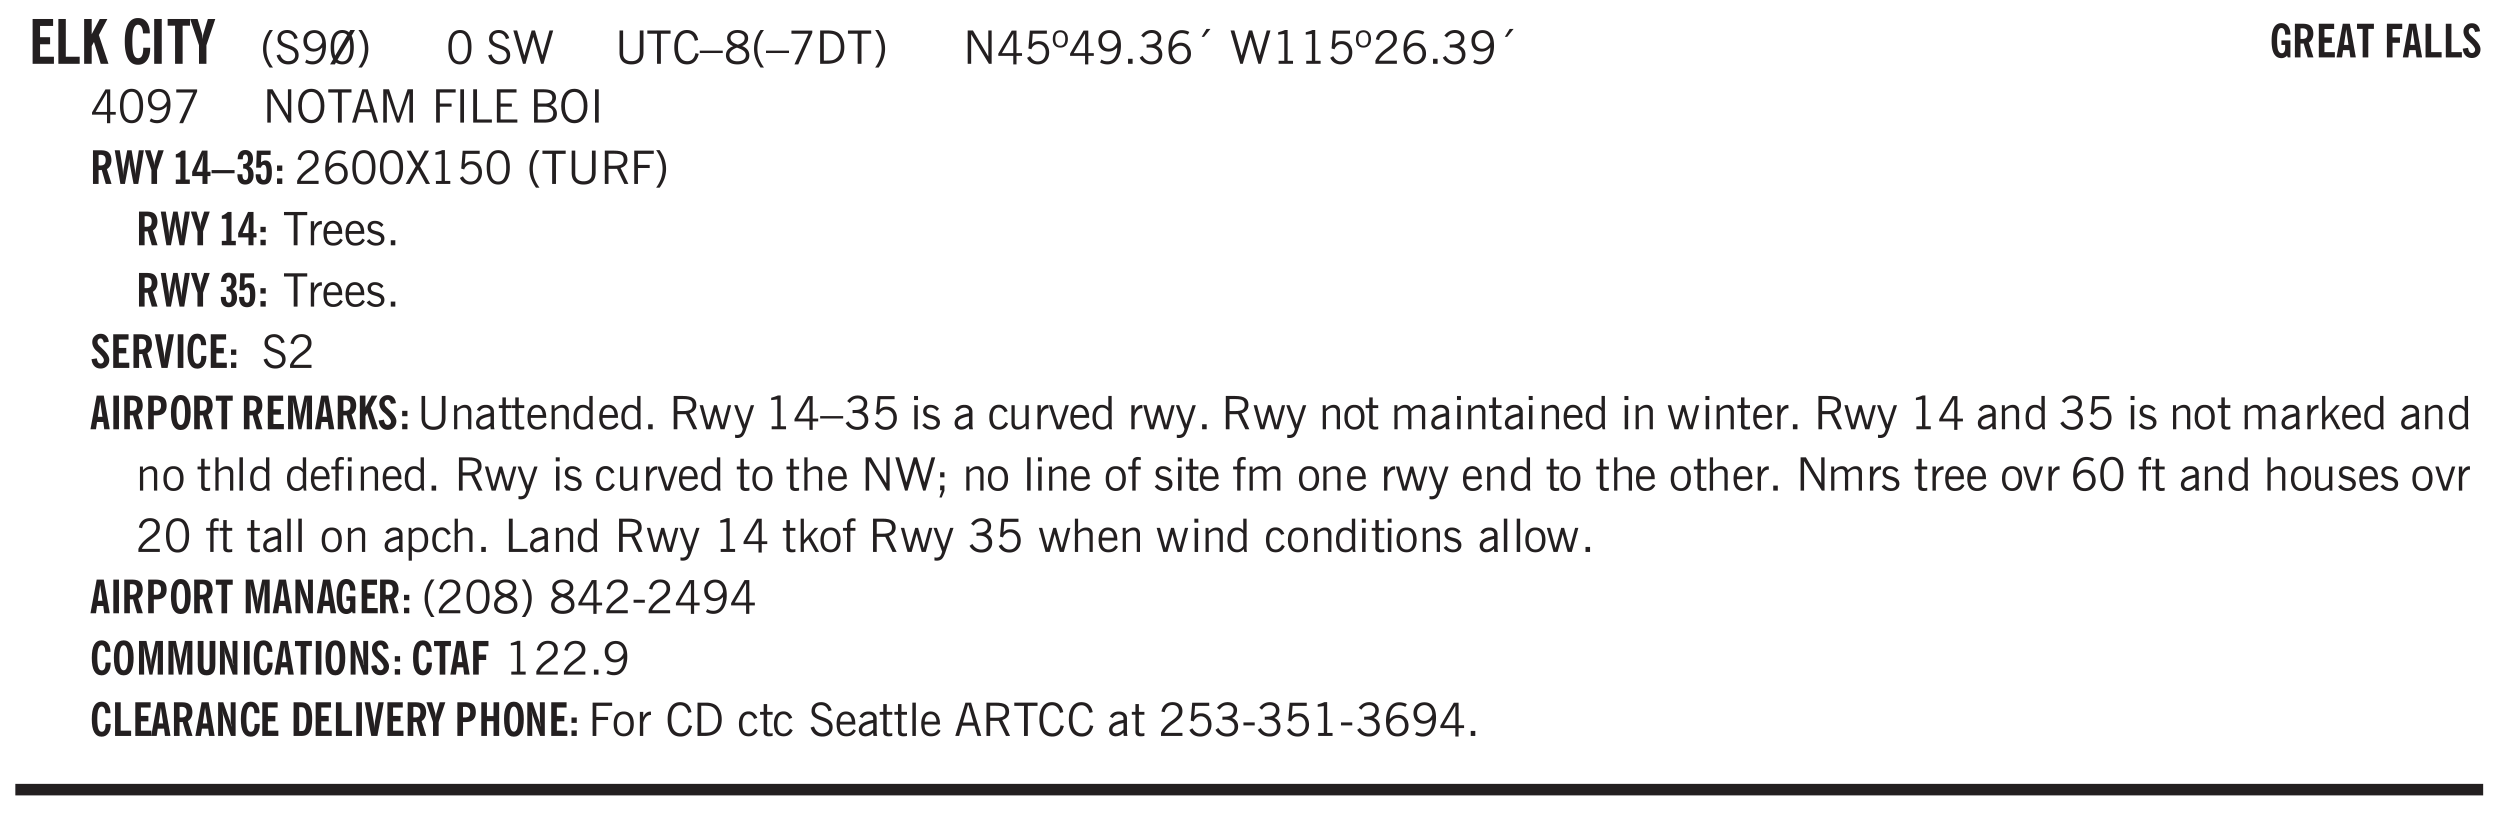 <svg xmlns="http://www.w3.org/2000/svg" xmlns:xlink="http://www.w3.org/1999/xlink" width="326pt" height="106pt" viewBox="0 0 326 106"><defs><symbol overflow="visible" id="aw"><path style="stroke:none" d="M1.734-.375v.36a1.42 1.42 0 0 1-.218.046 2.314 2.314 0 0 1-.25.016c-.23 0-.407-.047-.532-.14C.617-.196.563-.353.563-.564v-2.203h-.47v-.375h.47v-1.015h.453v1.015h.718v.375h-.718V-.75c0 .18.023.293.078.344.062.054.172.078.328.078.082 0 .18-.016.297-.047Zm0 0"/></symbol><symbol overflow="visible" id="b"><path style="stroke:none" d="M.5 0v-5.844h2.672v.907H1.469v1.468H2.78v.922H1.47v1.625H3.28V0Zm0 0"/></symbol><symbol overflow="visible" id="d"><path style="stroke:none" d="M.5 0v-5.844h.984v1.985l1.047-1.985h1L2.421-3.75 3.672 0H2.657l-.875-2.844-.297.531V0Zm0 0"/></symbol><symbol overflow="visible" id="f"><path style="stroke:none" d="M2.656-3.969c-.011-.363-.074-.64-.187-.828-.106-.195-.262-.297-.469-.297-.25 0-.438.18-.563.532-.117.343-.171.89-.171 1.64 0 .75.054 1.305.171 1.656.125.356.317.532.579.532a.522.522 0 0 0 .5-.313c.113-.207.171-.523.171-.953v-.094h.907v.078c0 .668-.149 1.196-.438 1.579-.281.374-.668.562-1.156.562-.563 0-.992-.254-1.281-.766C.426-1.16.28-1.92.28-2.92c0-1 .145-1.755.438-2.267.289-.519.719-.78 1.281-.78.488 0 .867.179 1.14.53.27.344.407.836.407 1.47Zm0 0"/></symbol><symbol overflow="visible" id="g"><path style="stroke:none" d="M.516 0v-5.844H1.5V0Zm0 0"/></symbol><symbol overflow="visible" id="h"><path style="stroke:none" d="M1.078 0v-4.969H.11v-.875h2.922v.875h-.969V0Zm0 0"/></symbol><symbol overflow="visible" id="i"><path style="stroke:none" d="M1.078 0v-2.422L-.078-5.844H.89l.546 1.813c.032.093.055.21.079.343.02.137.035.293.046.47.02-.196.036-.364.047-.5.02-.134.047-.239.079-.313l.546-1.813h.97L2.046-2.422V0Zm0 0"/></symbol><symbol overflow="visible" id="j"><path style="stroke:none" d="M1.203.484a5.307 5.307 0 0 1-.64-1.203 3.795 3.795 0 0 1-.204-1.25c0-.426.067-.836.204-1.234.144-.406.359-.805.64-1.203h.453A5.034 5.034 0 0 0 1-3.203 3.67 3.67 0 0 0 .797-1.97c0 .438.066.856.203 1.25.145.399.363.797.656 1.203Zm0 0"/></symbol><symbol overflow="visible" id="k"><path style="stroke:none" d="m.203-1.094.453-.14c.082.273.219.492.406.656a.994.994 0 0 0 .657.234c.27 0 .488-.066.656-.203a.67.67 0 0 0 .25-.547.72.72 0 0 0-.078-.343.84.84 0 0 0-.219-.266c-.137-.094-.383-.203-.734-.328a7.453 7.453 0 0 1-.266-.094c-.367-.145-.625-.3-.781-.469a.98.98 0 0 1-.219-.656c0-.352.113-.633.344-.844.226-.207.535-.312.922-.312.332 0 .613.093.843.281.239.18.41.438.516.781l-.437.125a1.08 1.08 0 0 0-.344-.594.976.976 0 0 0-.625-.203c-.23 0-.418.07-.563.204-.136.124-.203.296-.203.515 0 .106.02.2.063.281.05.086.125.168.219.25.101.075.328.172.671.297.114.043.204.074.266.094.406.156.688.328.844.516.156.187.234.433.234.734 0 .355-.125.648-.375.875-.242.219-.562.328-.969.328-.386 0-.71-.098-.968-.297-.25-.195-.438-.488-.563-.875Zm0 0"/></symbol><symbol overflow="visible" id="l"><path style="stroke:none" d="M2.797-2.797c-.012-.375-.11-.672-.297-.89a.923.923 0 0 0-.734-.329c-.274 0-.5.102-.688.297-.18.188-.266.43-.266.719 0 .313.083.563.25.75.165.188.391.281.672.281.227 0 .43-.066.61-.203.187-.144.336-.351.453-.625Zm0 .656c-.156.18-.328.313-.516.407-.187.093-.39.14-.61.14-.398 0-.718-.125-.968-.375-.242-.258-.36-.61-.36-1.047 0-.406.13-.734.391-.984.27-.258.614-.39 1.032-.39.5 0 .875.171 1.125.515.257.336.39.836.39 1.5 0 .75-.164 1.352-.484 1.797-.313.437-.735.656-1.266.656C1.332.078 1.148.051.984 0a1.29 1.29 0 0 1-.421-.188L.75-.561c.113.085.234.148.36.187.132.031.273.047.421.047.383 0 .692-.16.922-.484.227-.333.344-.774.344-1.329Zm0 0"/></symbol><symbol overflow="visible" id="m"><path style="stroke:none" d="M2.844-1.25v-.922Zm.625-3.156-.438.75c.094.187.16.406.203.656.051.242.079.516.079.828 0 .367-.032.688-.094.969a1.93 1.93 0 0 1-.297.703 1.319 1.319 0 0 1-.469.438c-.187.093-.402.14-.64.14-.325 0-.602-.082-.829-.25l-.14.25H.219l.406-.687C.406-.973.297-1.492.297-2.172c0-.363.031-.68.094-.953.07-.281.171-.516.296-.703a1.21 1.21 0 0 1 .47-.422c.187-.102.405-.156.655-.156.344 0 .633.101.875.297l.172-.297ZM.75-2.172c0 .45.047.82.14 1.11l1.563-2.672a.824.824 0 0 0-.64-.282c-.344 0-.61.157-.797.47-.18.312-.266.773-.266 1.374Zm2.094 0c0-.195-.012-.375-.031-.531a3.02 3.02 0 0 0-.063-.453L1.203-.546a.85.85 0 0 0 .61.234c.343 0 .597-.157.765-.47.176-.312.266-.773.266-1.39Zm0 0"/></symbol><symbol overflow="visible" id="n"><path style="stroke:none" d="M.313.484a4.75 4.75 0 0 0 .64-1.203 3.9 3.9 0 0 0 0-2.484 4.817 4.817 0 0 0-.64-1.203h.453c.289.398.504.797.64 1.203a3.9 3.9 0 0 1 0 2.484A4.75 4.75 0 0 1 .766.484Zm0 0"/></symbol><symbol overflow="visible" id="o"><path style="stroke:none" d="M.75-2.172c0 .617.086 1.078.266 1.39a.858.858 0 0 0 .796.47c.344 0 .598-.157.766-.47.176-.312.266-.773.266-1.39 0-.601-.09-1.062-.266-1.375-.168-.312-.422-.469-.765-.469-.344 0-.61.157-.797.47-.18.312-.266.773-.266 1.374Zm-.453 0c0-.726.129-1.281.39-1.656.258-.383.633-.578 1.125-.578.489 0 .86.195 1.11.578.258.375.39.93.39 1.656 0 .73-.132 1.29-.39 1.672-.25.387-.621.578-1.11.578C1.32.078.946-.113.688-.5c-.261-.383-.39-.941-.39-1.672Zm0 0"/></symbol><symbol overflow="visible" id="q"><path style="stroke:none" d="m.203-1.094.453-.14c.082.273.219.492.406.656a.994.994 0 0 0 .657.234c.27 0 .488-.066.656-.203a.67.67 0 0 0 .25-.547.72.72 0 0 0-.078-.343.84.84 0 0 0-.219-.266c-.137-.094-.383-.203-.734-.328a7.453 7.453 0 0 1-.266-.094c-.367-.145-.625-.3-.781-.469a.98.98 0 0 1-.219-.656c0-.352.113-.633.344-.844.226-.207.535-.312.922-.312.332 0 .613.093.843.281.239.18.41.438.516.781l-.437.125a1.08 1.08 0 0 0-.344-.594.976.976 0 0 0-.625-.203c-.23 0-.418.07-.563.204-.136.124-.203.296-.203.515 0 .106.02.2.063.281.05.086.125.168.219.25.101.075.328.172.671.297.114.043.204.074.266.094.406.156.688.328.844.516.156.187.234.433.234.734 0 .355-.125.648-.375.875-.242.219-.562.328-.969.328-.386 0-.71-.098-.968-.297-.25-.195-.438-.488-.563-.875Zm0 0"/></symbol><symbol overflow="visible" id="r"><path style="stroke:none" d="M1.39 0 .126-4.344h.5l.922 3.25h.031l.938-3.25h.437l.938 3.25h.03l.923-3.25h.484L4.062 0H3.75L2.734-3.516 1.72 0Zm0 0"/></symbol><symbol overflow="visible" id="s"><path style="stroke:none" d="M.578-4.344h.469v2.797c0 .2.004.352.016.453.019.094.05.184.093.266a.816.816 0 0 0 .375.36c.164.085.364.124.594.124.238 0 .441-.039.61-.125a.856.856 0 0 0 .374-.36.875.875 0 0 0 .079-.28c.019-.102.03-.274.03-.516v-2.719h.485v2.875c0 .5-.137.887-.406 1.157-.274.261-.664.39-1.172.39-.512 0-.898-.129-1.156-.39C.707-.57.579-.958.579-1.47Zm0 0"/></symbol><symbol overflow="visible" id="t"><path style="stroke:none" d="M1.39 0v-3.922H.126v-.422h3.031v.422H1.891V0Zm0 0"/></symbol><symbol overflow="visible" id="u"><path style="stroke:none" d="M3.469-1.297c-.106.461-.29.805-.547 1.031-.25.23-.574.344-.969.344C1.41.078.993-.113.703-.5.422-.895.281-1.453.281-2.172c0-.695.145-1.242.438-1.64.289-.395.687-.594 1.187-.594.407 0 .735.11.985.328.25.219.414.543.5.969L2.953-3c-.062-.32-.183-.566-.36-.734A.882.882 0 0 0 1.954-4c-.387 0-.683.164-.89.484-.2.313-.297.766-.297 1.36 0 .586.101 1.031.312 1.344.207.312.504.468.89.468a.973.973 0 0 0 .704-.265c.187-.188.305-.446.36-.782Zm0 0"/></symbol><symbol overflow="visible" id="v"><path style="stroke:none" d="M0-1.406v-.313h3v.313Zm0 0"/></symbol><symbol overflow="visible" id="w"><path style="stroke:none" d="M1.734-2.11c-.343.126-.593.274-.75.438a.767.767 0 0 0-.234.563c0 .23.094.418.281.562.196.149.446.219.75.219.344 0 .614-.067.813-.203a.686.686 0 0 0 .297-.578.707.707 0 0 0-.266-.563c-.168-.144-.465-.289-.89-.437Zm.125-.39c.32-.102.547-.219.672-.344a.653.653 0 0 0 .203-.5.588.588 0 0 0-.265-.5c-.168-.125-.39-.187-.672-.187-.274 0-.492.062-.656.187a.58.58 0 0 0-.25.485c0 .187.078.355.234.5.156.136.398.257.734.359Zm-.609.203c-.262-.101-.46-.238-.594-.406a.963.963 0 0 1-.203-.61c0-.32.117-.582.36-.78.25-.208.578-.313.984-.313.426 0 .766.101 1.016.297.25.187.374.449.374.78a.94.94 0 0 1-.203.61c-.125.168-.32.305-.578.406.32.126.555.29.703.485.157.2.235.445.235.734 0 .367-.14.653-.422.86-.274.21-.649.312-1.125.312-.469 0-.84-.101-1.11-.312-.261-.22-.39-.516-.39-.891 0-.258.078-.488.234-.688.164-.207.406-.367.719-.484Zm0 0"/></symbol><symbol overflow="visible" id="x"><path style="stroke:none" d="M1.203.484a5.307 5.307 0 0 1-.64-1.203 3.795 3.795 0 0 1-.204-1.25c0-.426.067-.836.204-1.234.144-.406.359-.805.64-1.203h.453A5.034 5.034 0 0 0 1-3.203 3.67 3.67 0 0 0 .797-1.97c0 .438.066.856.203 1.25.145.399.363.797.656 1.203Zm0 0"/></symbol><symbol overflow="visible" id="y"><path style="stroke:none" d="m.828.078 1.828-4H.437v-.406h2.72v.281L1.327.078Zm0 0"/></symbol><symbol overflow="visible" id="z"><path style="stroke:none" d="M1.5-3.938h-.438v3.516h.375c.333 0 .594-.02.782-.062.187-.051.347-.133.484-.25.176-.133.313-.32.406-.563.102-.25.157-.539.157-.875 0-.344-.047-.64-.141-.89a1.332 1.332 0 0 0-.422-.594 1.294 1.294 0 0 0-.469-.219 3.423 3.423 0 0 0-.734-.063ZM.578 0v-4.344H1.61c.332 0 .602.032.813.094.207.055.394.137.562.25.239.188.422.438.547.75.133.313.203.672.203 1.078 0 .719-.187 1.262-.562 1.625C2.797-.18 2.238 0 1.5 0Zm0 0"/></symbol><symbol overflow="visible" id="A"><path style="stroke:none" d="M.313.484a4.75 4.75 0 0 0 .64-1.203 3.9 3.9 0 0 0 0-2.484 4.817 4.817 0 0 0-.64-1.203h.453c.289.398.504.797.64 1.203a3.9 3.9 0 0 1 0 2.484A4.75 4.75 0 0 1 .766.484Zm0 0"/></symbol><symbol overflow="visible" id="B"><path style="stroke:none" d="M.578 0v-4.344h.688l2 3.39v-3.39h.437V0h-.36L1.032-3.844V0Zm0 0"/></symbol><symbol overflow="visible" id="C"><path style="stroke:none" d="M2.625-4.328v2.937h.719v.36h-.719v1.11h-.422v-1.11H.25v-.297l1.75-3Zm-.422 2.937v-2.546L.72-1.392Zm0 0"/></symbol><symbol overflow="visible" id="D"><path style="stroke:none" d="M.406-.781.796-1c.126.23.27.402.438.516a.94.94 0 0 0 .563.171c.312 0 .562-.101.75-.312.187-.219.281-.508.281-.875 0-.32-.09-.578-.265-.766a.914.914 0 0 0-.704-.296c-.21 0-.39.058-.546.171a.978.978 0 0 0-.344.5L.579-2l.187-2.328h2.218v.406H1.141l-.11 1.36a1.28 1.28 0 0 1 .39-.297c.145-.063.317-.094.516-.094.395 0 .72.137.97.406.25.274.374.625.374 1.063 0 .46-.136.836-.406 1.125-.273.293-.625.437-1.063.437-.335 0-.62-.074-.859-.219a1.48 1.48 0 0 1-.547-.64Zm0 0"/></symbol><symbol overflow="visible" id="E"><path style="stroke:none" d="M.484-3.234c0 .28.055.5.172.656.114.148.274.219.485.219.195 0 .351-.07.468-.22.114-.155.172-.374.172-.655 0-.29-.058-.508-.172-.657-.105-.144-.261-.218-.468-.218-.22 0-.387.074-.5.218-.106.149-.157.368-.157.657Zm-.328 0c0-.364.082-.645.25-.844.176-.195.422-.297.735-.297.3 0 .539.102.718.297.176.2.266.48.266.844 0 .355-.09.632-.266.828-.18.199-.418.297-.718.297-.313 0-.559-.098-.735-.297-.168-.196-.25-.473-.25-.828Zm0 0"/></symbol><symbol overflow="visible" id="F"><path style="stroke:none" d="M2.797-2.797c-.012-.375-.11-.672-.297-.89a.923.923 0 0 0-.734-.329c-.274 0-.5.102-.688.297-.18.188-.266.43-.266.719 0 .313.083.563.25.75.165.188.391.281.672.281.227 0 .43-.066.61-.203.187-.144.336-.351.453-.625Zm0 .656c-.156.18-.328.313-.516.407-.187.093-.39.14-.61.14-.398 0-.718-.125-.968-.375-.242-.258-.36-.61-.36-1.047 0-.406.13-.734.391-.984.27-.258.614-.39 1.032-.39.5 0 .875.171 1.125.515.257.336.39.836.39 1.5 0 .75-.164 1.352-.484 1.797-.313.437-.735.656-1.266.656C1.332.078 1.148.051.984 0a1.29 1.29 0 0 1-.421-.188L.75-.561c.113.085.234.148.36.187.132.031.273.047.421.047.383 0 .692-.16.922-.484.227-.333.344-.774.344-1.329Zm0 0"/></symbol><symbol overflow="visible" id="G"><path style="stroke:none" d="M.61 0v-.656h.593V0Zm0 0"/></symbol><symbol overflow="visible" id="H"><path style="stroke:none" d="m.203-.797.375-.25c.133.242.297.422.485.547.195.125.414.188.656.188.3 0 .535-.079.703-.235.176-.156.265-.367.265-.64 0-.301-.109-.532-.328-.688-.21-.164-.515-.25-.921-.25-.063 0-.122.008-.172.016h-.157v-.407h.313c.375 0 .656-.066.844-.203.195-.144.296-.351.296-.625a.59.59 0 0 0-.218-.484c-.149-.125-.34-.188-.578-.188-.211 0-.399.047-.563.141a1.555 1.555 0 0 0-.453.453l-.344-.25c.188-.25.39-.43.61-.547.226-.125.484-.187.765-.187.375 0 .672.101.89.297a.927.927 0 0 1 .345.75c0 .242-.059.449-.172.625a1.023 1.023 0 0 1-.485.39c.258.106.457.25.594.438.133.187.203.414.203.672 0 .398-.133.714-.39.953-.25.242-.594.36-1.032.36-.336 0-.632-.075-.89-.22a1.646 1.646 0 0 1-.64-.656Zm0 0"/></symbol><symbol overflow="visible" id="I"><path style="stroke:none" d="M.828-1.531c.02.375.125.672.313.89.187.22.43.329.734.329a.89.89 0 0 0 .672-.282 1.02 1.02 0 0 0 .281-.734c0-.313-.086-.563-.25-.75-.168-.188-.39-.281-.672-.281a.999.999 0 0 0-.625.218c-.18.137-.328.34-.453.61Zm.016-.657c.156-.187.328-.328.515-.421.188-.094.383-.141.594-.141.406 0 .727.137.969.406.25.262.375.606.375 1.031 0 .407-.137.743-.406 1-.262.25-.606.376-1.032.376-.492 0-.867-.165-1.125-.5C.484-.781.36-1.285.36-1.954c0-.75.157-1.344.47-1.781.312-.438.734-.657 1.265-.657.176 0 .344.024.5.063.164.031.328.094.484.187l-.203.36a1.104 1.104 0 0 0-.36-.156A1.408 1.408 0 0 0 2.095-4c-.387 0-.696.168-.922.5-.219.324-.328.762-.328 1.313Zm0 0"/></symbol><symbol overflow="visible" id="J"><path style="stroke:none" d="m1.094-3.516.625-1.03h.515l-.828 1.03Zm0 0"/></symbol><symbol overflow="visible" id="K"><path style="stroke:none" d="M2.047-4.406v4.015h.703V0H.875v-.39h.734v-3.5l-.796.093v-.312c.164-.04.32-.086.468-.141.157-.05.29-.102.407-.156Zm0 0"/></symbol><symbol overflow="visible" id="L"><path style="stroke:none" d="M.297 0v-.406c.094-.219.219-.426.375-.625.156-.196.348-.395.578-.594.102-.094.27-.223.5-.39a4.37 4.37 0 0 0 .484-.391 1.86 1.86 0 0 0 .297-.406.95.95 0 0 0 .094-.407c0-.25-.074-.445-.219-.594-.148-.144-.351-.218-.61-.218a.928.928 0 0 0-.655.25c-.18.156-.297.386-.36.687L.36-3.188c.082-.394.25-.695.5-.906.25-.207.567-.312.954-.312.394 0 .707.105.937.312.227.211.344.496.344.86 0 .156-.024.296-.063.421-.031.118-.09.231-.172.344-.148.211-.453.485-.921.828a6.86 6.86 0 0 0-.235.172 5.132 5.132 0 0 0-.61.547C.939-.742.82-.57.75-.406h2.344V0Zm0 0"/></symbol><symbol overflow="visible" id="M"><path style="stroke:none" d="M.766-2.172c0 .574.109 1.024.328 1.344.218.324.52.484.906.484.375 0 .672-.16.89-.484.22-.32.329-.77.329-1.344 0-.57-.11-1.02-.328-1.344C2.67-3.836 2.375-4 2-4c-.387 0-.688.164-.906.484-.219.325-.328.774-.328 1.344Zm-.485 0c0-.676.149-1.219.453-1.625.313-.406.735-.61 1.266-.61.52 0 .93.204 1.234.61.313.399.47.938.47 1.625 0 .688-.157 1.235-.47 1.64-.304.407-.714.61-1.234.61-.523 0-.938-.203-1.25-.61-.313-.405-.469-.952-.469-1.64Zm0 0"/></symbol><symbol overflow="visible" id="N"><path style="stroke:none" d="M1.11-1.75h1.374l-.656-2.266h-.062ZM.11 0l1.327-4.344h.735L3.5 0H3l-.39-1.344H1L.61 0Zm0 0"/></symbol><symbol overflow="visible" id="O"><path style="stroke:none" d="M.578 0v-4.344h.75L2.531-.672 3.75-4.344h.703V0h-.469v-3.828L2.672 0h-.313L1.047-3.828V0Zm0 0"/></symbol><symbol overflow="visible" id="P"><path style="stroke:none" d="M.578 0v-4.344h2.547v.422H1.062v1.438h1.532v.406H1.063V0Zm0 0"/></symbol><symbol overflow="visible" id="Q"><path style="stroke:none" d="M.61 0v-4.344h.484V0Zm0 0"/></symbol><symbol overflow="visible" id="R"><path style="stroke:none" d="M.61 0v-4.344h.5v3.938h1.937V0Zm0 0"/></symbol><symbol overflow="visible" id="S"><path style="stroke:none" d="M.578 0v-4.344h2.563v.422H1.062v1.438h1.47v.406h-1.47v1.672H3.25V0Zm0 0"/></symbol><symbol overflow="visible" id="T"><path style="stroke:none" d="M1.953-2.078h-.89v1.672h.89c.383 0 .664-.067.844-.203.187-.133.281-.344.281-.625a.741.741 0 0 0-.297-.625c-.187-.145-.465-.22-.828-.22Zm-.11-1.875h-.78v1.469h.921c.313 0 .551-.063.72-.188.163-.133.25-.328.25-.578 0-.238-.09-.414-.267-.531-.18-.114-.46-.172-.843-.172ZM.579 0v-4.344h1.188c.582 0 1.004.09 1.265.266.27.168.406.445.406.828 0 .23-.062.43-.187.594-.117.156-.29.281-.516.375.27.105.473.25.61.437.144.188.219.414.219.672 0 .387-.141.68-.422.875-.274.2-.684.297-1.235.297Zm0 0"/></symbol><symbol overflow="visible" id="ae"><path style="stroke:none" d="m.047 0 1.328-2.313-1.203-2.03h.562l.922 1.624.875-1.625h.563L1.922-2.312 3.234 0h-.546L1.655-1.89.594 0Zm0 0"/></symbol><symbol overflow="visible" id="af"><path style="stroke:none" d="M1.797-3.938h-.734v1.563h.718c.446 0 .77-.055.969-.172.195-.125.297-.328.297-.61 0-.288-.09-.491-.266-.609-.18-.113-.508-.171-.984-.171ZM.578 0v-4.344h1.219c.601 0 1.039.094 1.312.282.282.18.422.468.422.875 0 .28-.078.515-.234.703-.149.18-.367.312-.656.406L3.656 0h-.531l-.953-1.969h-1.11V0Zm0 0"/></symbol><symbol overflow="visible" id="ag"><path style="stroke:none" d="M.5 0v-3.14h.438v.718c.101-.258.226-.445.375-.562a.781.781 0 0 1 .53-.188h.095l.015.438h-.062a.8.8 0 0 0-.579.25c-.156.168-.28.414-.375.734V0Zm0 0"/></symbol><symbol overflow="visible" id="ah"><path style="stroke:none" d="M.688-1.86h1.53c-.011-.288-.085-.523-.218-.702a.661.661 0 0 0-.547-.266c-.23 0-.414.09-.547.265-.136.168-.21.403-.219.704Zm1.734.985.328.188c-.125.25-.293.437-.5.562-.21.117-.465.172-.766.172-.406 0-.718-.133-.937-.406C.336-.641.234-1.047.234-1.58c0-.5.102-.89.313-1.171.219-.29.52-.438.906-.438.383 0 .68.141.89.422.22.274.329.657.329 1.157v.125h-2v.109c0 .324.078.586.234.781a.77.77 0 0 0 .625.281.945.945 0 0 0 .516-.14c.156-.102.281-.242.375-.422Zm0 0"/></symbol><symbol overflow="visible" id="ai"><path style="stroke:none" d="m.11-.547.359-.265c.113.167.242.292.39.375.157.085.32.124.5.124a.698.698 0 0 0 .454-.14.479.479 0 0 0 .171-.39c0-.239-.242-.427-.718-.563-.106-.032-.188-.055-.25-.078-.262-.07-.461-.176-.594-.313a.782.782 0 0 1-.188-.531c0-.258.082-.469.25-.625.176-.156.407-.235.688-.235.238 0 .445.043.625.126.187.085.351.214.5.39l-.281.297a1.223 1.223 0 0 0-.375-.344.943.943 0 0 0-.438-.11.572.572 0 0 0-.39.126.426.426 0 0 0-.141.328c0 .063.008.125.031.188.031.054.07.101.125.14.094.063.27.133.531.203.133.032.235.059.297.078.27.094.461.211.578.344a.754.754 0 0 1 .188.531c0 .293-.106.524-.313.688-.199.168-.468.25-.812.25-.242 0-.465-.05-.672-.156a1.335 1.335 0 0 1-.516-.438Zm0 0"/></symbol><symbol overflow="visible" id="au"><path style="stroke:none" d="M.5 0v-3.14h.39v.484c.176-.188.348-.32.516-.406.164-.083.344-.126.532-.126.257 0 .457.079.593.235.145.148.219.355.219.625V0h-.422v-2.156c0-.239-.043-.406-.125-.5-.074-.102-.203-.156-.39-.156a.911.911 0 0 0-.454.124 1.548 1.548 0 0 0-.437.344V0Zm0 0"/></symbol><symbol overflow="visible" id="av"><path style="stroke:none" d="M2.125-.828v-.86c-.523.106-.89.227-1.11.36-.218.137-.327.308-.327.516 0 .148.039.261.125.343.093.086.222.125.39.125a.994.994 0 0 0 .422-.11c.156-.081.32-.206.5-.374Zm-.016.406a1.71 1.71 0 0 1-.468.36 1.36 1.36 0 0 1-.532.109.874.874 0 0 1-.625-.234.874.874 0 0 1-.234-.625.93.93 0 0 1 .422-.797c.289-.196.773-.36 1.453-.485v-.234a.436.436 0 0 0-.172-.344.698.698 0 0 0-.453-.14.85.85 0 0 0-.453.124.976.976 0 0 0-.313.36L.36-2.531c.114-.219.266-.38.454-.485.195-.113.437-.171.718-.171.332 0 .586.085.766.25.187.156.281.382.281.671v1.75c0 .086.004.168.016.25.008.075.023.149.047.22V0h-.485Zm0 0"/></symbol><symbol overflow="visible" id="c"><path style="stroke:none" d="M.5 0v-5.844h.969v4.922H3.28V0Zm0 0"/></symbol><symbol overflow="visible" id="ax"><path style="stroke:none" d="M2.297-2.36a1.066 1.066 0 0 0-.36-.343.87.87 0 0 0-.453-.125c-.25 0-.449.11-.593.328-.149.21-.22.508-.22.89 0 .43.071.75.22.97.144.218.359.328.64.328a.81.81 0 0 0 .422-.11 1.05 1.05 0 0 0 .344-.36Zm.437-1.984v3.969c.008.137.024.262.047.375h-.344l-.093-.39a1.106 1.106 0 0 1-.39.343 1.152 1.152 0 0 1-.485.094c-.399 0-.703-.14-.922-.422-.211-.29-.313-.691-.313-1.203 0-.52.11-.914.329-1.188.218-.28.523-.421.921-.421.188 0 .348.039.485.109a.796.796 0 0 1 .328.297v-1.563Zm0 0"/></symbol><symbol overflow="visible" id="ay"><path style="stroke:none" d="M1 0 .125-3.14h.438l.703 2.624L2-3.14h.375l.734 2.625.704-2.625h.421L3.375 0h-.531l-.656-2.36L1.53 0Zm0 0"/></symbol><symbol overflow="visible" id="az"><path style="stroke:none" d="M1.188-.047.063-3.14H.5l.922 2.516.812-2.516h.438L1.609.047c-.148.437-.304.726-.468.875-.168.144-.391.219-.672.219-.055 0-.106-.008-.156-.016a.644.644 0 0 1-.126-.016V.703C.228.711.27.72.314.72c.039.008.082.015.124.015.208 0 .368-.058.485-.171.113-.118.203-.32.265-.61Zm0 0"/></symbol><symbol overflow="visible" id="aA"><path style="stroke:none" d="M.484-3.813v-.53H1v.53ZM.516 0v-3.14h.453V0Zm0 0"/></symbol><symbol overflow="visible" id="aB"><path style="stroke:none" d="M2.672-.75c-.125.273-.29.477-.485.61-.199.124-.433.187-.703.187-.406 0-.718-.133-.937-.406C.328-.641.219-1.047.219-1.58c0-.507.11-.905.328-1.187.226-.289.539-.437.937-.437.27 0 .5.078.688.234.195.149.344.352.437.61l-.421.14a.946.946 0 0 0-.282-.437.638.638 0 0 0-.437-.172c-.262 0-.461.11-.594.328-.137.219-.203.527-.203.922 0 .418.066.734.203.953.133.21.344.313.625.313.164 0 .316-.051.453-.157a1.24 1.24 0 0 0 .36-.484Zm0 0"/></symbol><symbol overflow="visible" id="aC"><path style="stroke:none" d="M2.719-3.14V0h-.39v-.469c-.18.18-.352.309-.517.39a1.193 1.193 0 0 1-.53.126c-.262 0-.466-.07-.61-.219C.535-.328.469-.539.469-.812v-2.329H.89v2.157c0 .242.035.414.109.515.082.094.21.14.39.14a.993.993 0 0 0 .454-.108 1.95 1.95 0 0 0 .437-.36V-3.14Zm0 0"/></symbol><symbol overflow="visible" id="aD"><path style="stroke:none" d="M1.094 0 .062-3.14H.5l.875 2.687.86-2.688h.437L1.656 0Zm0 0"/></symbol><symbol overflow="visible" id="aE"><path style="stroke:none" d="M.64-1.578c0 .418.07.734.22.953.156.21.374.313.656.313.27 0 .476-.102.625-.313.156-.219.234-.531.234-.938 0-.414-.074-.726-.219-.937a.724.724 0 0 0-.64-.328.76.76 0 0 0-.657.328c-.148.21-.218.516-.218.922Zm-.437 0c0-.508.113-.906.344-1.188.226-.28.55-.421.969-.421.414 0 .738.14.968.421.227.282.344.68.344 1.188 0 .523-.117.922-.344 1.203-.23.281-.554.422-.968.422-.418 0-.743-.14-.97-.422-.23-.281-.343-.68-.343-1.203Zm0 0"/></symbol><symbol overflow="visible" id="aF"><path style="stroke:none" d="M.484 0v-3.14h.391v.484c.176-.188.344-.32.5-.406.164-.083.344-.126.531-.126.196 0 .36.047.485.141.125.086.21.215.265.39.176-.187.348-.32.516-.405.164-.083.344-.126.531-.126.258 0 .457.079.594.235.133.148.203.355.203.625V0h-.422v-2.188c0-.218-.043-.374-.125-.468-.074-.102-.2-.156-.375-.156a.911.911 0 0 0-.453.124 1.683 1.683 0 0 0-.422.344V0h-.422v-2.172c0-.226-.043-.39-.125-.484-.074-.102-.199-.156-.375-.156a.993.993 0 0 0-.437.109 1.868 1.868 0 0 0-.438.36V0Zm0 0"/></symbol><symbol overflow="visible" id="aG"><path style="stroke:none" d="M.5 0v-4.344h.422v2.813l1.406-1.61h.469L1.797-2l1.11 2h-.485L1.5-1.656l-.578.625V0Zm0 0"/></symbol><symbol overflow="visible" id="aH"><path style="stroke:none" d="M.5 0v-4.344h.422v1.672c.176-.187.348-.316.515-.39a1.21 1.21 0 0 1 .547-.126c.27 0 .477.079.625.235.145.148.22.355.22.625V0h-.423v-2.156c0-.239-.043-.406-.125-.5-.086-.102-.219-.156-.406-.156-.168 0-.328.042-.484.124a1.708 1.708 0 0 0-.47.344V0Zm0 0"/></symbol><symbol overflow="visible" id="aI"><path style="stroke:none" d="M.516 0v-4.344h.453V0Zm0 0"/></symbol><symbol overflow="visible" id="aJ"><path style="stroke:none" d="M.547 0v-2.766H.016v-.375h.53v-.437c0-.281.056-.485.173-.61.125-.132.312-.203.562-.203.051 0 .11.008.172.016.063 0 .129.012.203.031v.36c-.054-.008-.11-.02-.172-.032-.054-.007-.101-.015-.14-.015-.125 0-.219.039-.282.11-.054.062-.078.163-.078.296v.484h.657v.375H.984V0Zm0 0"/></symbol><symbol overflow="visible" id="aK"><path style="stroke:none" d="m.594.89.328-.937H.687v-.625h.563v.703L.89.906Zm.094-2.624v-.657h.562v.657Zm0 0"/></symbol><symbol overflow="visible" id="aL"><path style="stroke:none" d="M.922-.781c.125.168.25.289.375.36.133.073.289.108.469.108.257 0 .46-.101.609-.312.145-.219.219-.523.219-.922 0-.426-.074-.742-.219-.953-.148-.219-.367-.328-.656-.328a.85.85 0 0 0-.453.125c-.137.086-.25.2-.344.344ZM.5 1.14v-4.282h.328l.078.391a.975.975 0 0 1 .375-.328.96.96 0 0 1 .453-.11c.414 0 .739.141.97.422.226.282.343.688.343 1.22 0 .51-.117.905-.344 1.187-.219.273-.543.406-.969.406-.18 0-.336-.031-.468-.094a.973.973 0 0 1-.344-.297v1.485Zm0 0"/></symbol><symbol overflow="visible" id="aO"><path style="stroke:none" d="M.25-1.375v-.39h1.469v.39Zm0 0"/></symbol><symbol overflow="visible" id="U"><path style="stroke:none" d="M1.11-2.422c.019.012.038.016.062.016h.11c.269 0 .46-.051.577-.156.114-.114.172-.301.172-.563 0-.238-.058-.41-.172-.516-.105-.101-.28-.156-.53-.156-.044 0-.11.008-.204.016h-.016ZM2.796 0h-.75l-.531-1.828a.535.535 0 0 1-.141.016h-.266V0H.375v-4.39h.969c.281 0 .488.023.625.062.144.031.273.09.39.172.133.105.239.25.313.437.07.188.11.399.11.625 0 .262-.055.492-.157.688-.094.199-.242.355-.438.469Zm0 0"/></symbol><symbol overflow="visible" id="V"><path style="stroke:none" d="M.828 0 .094-4.39H.75l.375 2.421c.008.074.02.184.031.328.008.137.02.32.032.547.007-.226.019-.414.03-.562.02-.157.036-.27.048-.344l.453-2.39h.578l.422 2.468c.02.125.035.258.047.39.02.137.03.282.03.438 0-.144.005-.289.017-.437.007-.145.023-.285.046-.422l.375-2.438h.657L3.156 0h-.61l-.468-2.469a19.254 19.254 0 0 1-.062-.469 3.15 3.15 0 0 1-.032-.468c-.023.25-.043.449-.062.594-.012.148-.024.25-.031.312L1.42 0Zm0 0"/></symbol><symbol overflow="visible" id="W"><path style="stroke:none" d="M.797 0v-1.813l-.86-2.578h.735l.406 1.375c.02.063.035.149.047.25.02.106.035.227.047.36a5.12 5.12 0 0 1 .031-.375c.02-.102.04-.188.063-.25l.406-1.36h.734l-.875 2.579V0Zm0 0"/></symbol><symbol overflow="visible" id="Y"><path style="stroke:none" d="M1.64-.578h.563V0H.375v-.578h.594v-2.875H.375v-.406a1.38 1.38 0 0 0 .39-.188c.126-.082.255-.18.391-.297h.485Zm0 0"/></symbol><symbol overflow="visible" id="Z"><path style="stroke:none" d="m1.453-1.594.031-1.547c0-.03.004-.101.016-.218.02-.125.04-.27.063-.438a7.987 7.987 0 0 1-.125.39c-.032.118-.063.212-.094.282L.687-1.594Zm0 1.594v-1.031H.11v-.563l1.282-2.75h.718v2.75H2.5v.563h-.39V0Zm0 0"/></symbol><symbol overflow="visible" id="aa"><path style="stroke:none" d="M0-1.39v-.423h3v.422Zm0 0"/></symbol><symbol overflow="visible" id="ab"><path style="stroke:none" d="M.25-1.266h.656v.047c0 .23.031.407.094.532.07.117.172.171.297.171s.21-.05.266-.156c.062-.113.093-.289.093-.531 0-.29-.047-.492-.14-.61-.094-.125-.25-.187-.47-.187H1v-.594h.016c.218 0 .375-.05.468-.156.094-.113.141-.29.141-.531 0-.176-.031-.313-.094-.406a.269.269 0 0 0-.25-.141c-.117 0-.199.047-.25.14-.054.094-.078.247-.078.454v.015H.281c.008-.383.098-.68.266-.89.164-.207.41-.313.734-.313.313 0 .555.106.735.313.175.199.265.48.265.843 0 .23-.043.422-.125.579-.086.156-.215.289-.39.39.207.106.359.25.453.438.094.18.14.414.14.703 0 .375-.101.68-.296.906-.188.219-.454.328-.797.328C.93.078.676-.032.5-.25.332-.469.25-.785.25-1.203Zm0 0"/></symbol><symbol overflow="visible" id="ac"><path style="stroke:none" d="M.234-1.266h.657v.047c0 .23.03.407.093.532.07.117.172.171.297.171.133 0 .227-.066.282-.203.062-.133.093-.394.093-.781 0-.395-.031-.656-.093-.781-.055-.133-.149-.203-.282-.203a.296.296 0 0 0-.218.093.592.592 0 0 0-.141.266H.297l.078-2.219h1.813l-.016.563H.969l-.047.969c.101-.083.203-.145.297-.188a.732.732 0 0 1 .281-.063c.29 0 .504.126.64.376.133.242.204.62.204 1.14 0 .563-.09.977-.266 1.234-.168.262-.445.391-.828.391-.336 0-.59-.11-.766-.328-.168-.219-.25-.535-.25-.953Zm0 0"/></symbol><symbol overflow="visible" id="ad"><path style="stroke:none" d="M.375-1.703v-.703h.688v.703ZM.375 0v-.719h.688V0Zm0 0"/></symbol><symbol overflow="visible" id="aj"><path style="stroke:none" d="m.188-1.14.687-.11c.04.23.098.402.172.516a.393.393 0 0 0 .328.156c.125 0 .223-.04.297-.125a.427.427 0 0 0 .125-.313c0-.238-.262-.593-.781-1.062-.086-.07-.149-.125-.188-.156a1.597 1.597 0 0 1-.406-.532 1.392 1.392 0 0 1-.14-.609c0-.313.1-.566.312-.766.207-.207.469-.312.781-.312.3 0 .54.09.719.266.187.18.3.437.344.78l-.657.095a.848.848 0 0 0-.156-.391.302.302 0 0 0-.266-.14.353.353 0 0 0-.28.124c-.075.074-.11.18-.11.313 0 .117.031.23.094.344.07.105.218.257.437.453l.14.14c.57.524.86.992.86 1.406 0 .336-.11.61-.328.829-.211.21-.477.312-.797.312-.336 0-.605-.101-.813-.312-.21-.22-.335-.52-.375-.907Zm0 0"/></symbol><symbol overflow="visible" id="ak"><path style="stroke:none" d="M.375 0v-4.39h2v.687H1.109v1.094h.97v.703h-.97v1.218h1.36V0Zm0 0"/></symbol><symbol overflow="visible" id="al"><path style="stroke:none" d="m.906 0-.86-4.39h.72l.437 2.374c.02.125.04.282.063.47.02.187.03.39.03.609a5.83 5.83 0 0 1 .048-.594c.02-.176.039-.336.062-.485l.438-2.375h.687L1.703 0Zm0 0"/></symbol><symbol overflow="visible" id="am"><path style="stroke:none" d="M.39 0v-4.39h.735V0Zm0 0"/></symbol><symbol overflow="visible" id="an"><path style="stroke:none" d="M1.984-2.969c0-.281-.043-.492-.125-.64-.086-.145-.203-.22-.359-.22-.188 0-.328.138-.422.407-.094.262-.14.672-.14 1.235 0 .562.046.98.14 1.25.094.261.238.39.438.39.164 0 .289-.078.375-.234.082-.156.125-.395.125-.719v-.063h.671v.063c0 .492-.109.883-.328 1.172-.21.281-.496.422-.859.422-.43 0-.75-.192-.969-.578C.321-.867.22-1.438.22-2.188S.32-3.503.53-3.89c.219-.382.54-.578.969-.578.363 0 .645.133.844.39.207.263.312.634.312 1.11Zm0 0"/></symbol><symbol overflow="visible" id="ao"><path style="stroke:none" d="M1.016-1.625h.593l-.296-2.047ZM.046 0 .86-4.39h.922L2.563 0h-.72L1.72-.953H.906L.766 0Zm0 0"/></symbol><symbol overflow="visible" id="ap"><path style="stroke:none" d="M1.11-2.422c.019.012.038.016.062.016h.125c.27 0 .46-.051.578-.156.113-.114.172-.301.172-.563 0-.227-.059-.395-.172-.5-.105-.113-.277-.172-.516-.172a.644.644 0 0 0-.125.016H1.11ZM.374 0v-4.39h.969c.52 0 .89.105 1.11.312.218.2.327.531.327 1 0 .418-.117.734-.344.953-.218.21-.539.313-.953.313H1.11V0Zm0 0"/></symbol><symbol overflow="visible" id="aq"><path style="stroke:none" d="M.938-2.188c0 .563.046.977.14 1.235.094.262.234.39.422.39.188 0 .328-.128.422-.39.094-.258.14-.672.14-1.235 0-.562-.046-.972-.14-1.234-.094-.27-.234-.406-.422-.406-.188 0-.328.137-.422.406-.094.262-.14.672-.14 1.235Zm-.72 0c0-.75.102-1.316.313-1.703.219-.382.54-.578.969-.578.426 0 .75.196.969.578.219.387.328.954.328 1.704s-.11 1.32-.328 1.703c-.219.386-.543.578-.969.578-.43 0-.75-.192-.969-.578C.321-.867.22-1.438.22-2.188Zm0 0"/></symbol><symbol overflow="visible" id="ar"><path style="stroke:none" d="M.813 0v-3.719H.078v-.672h2.203v.672h-.734V0Zm0 0"/></symbol><symbol overflow="visible" id="as"><path style="stroke:none" d="M.375 0v-4.39h.969l.5 2.312c.02.094.035.226.047.39.02.168.039.368.062.594 0-.218.004-.41.016-.578.02-.176.039-.312.062-.406l.5-2.313H3.5V0h-.688l.016-2.828v-.297c.008-.156.024-.375.047-.656-.023.105-.047.226-.078.36-.024.136-.055.323-.094.562L2.125 0h-.39l-.579-2.86a13.642 13.642 0 0 0-.11-.562c-.023-.133-.042-.254-.062-.36.02.282.032.5.032.657.007.156.015.258.015.297L1.047 0Zm0 0"/></symbol><symbol overflow="visible" id="at"><path style="stroke:none" d="M.375 0v-4.39h.734v1.5l.797-1.5h.75l-.844 1.577L2.75 0H2l-.672-2.14-.219.406V0Zm0 0"/></symbol><symbol overflow="visible" id="aM"><path style="stroke:none" d="M.375 0v-4.39h.672l.844 2.343c.039.094.078.211.109.344.031.137.063.289.094.453h.031c-.031-.188-.059-.352-.078-.5a2.627 2.627 0 0 1-.031-.39v-2.25h.64V0h-.61l-.905-2.531a2.346 2.346 0 0 1-.125-.375 5.311 5.311 0 0 1-.079-.39H.922c.031.155.05.32.062.483.02.157.032.325.032.5V0Zm0 0"/></symbol><symbol overflow="visible" id="aN"><path style="stroke:none" d="m2.328 0-.094-.234A.926.926 0 0 1 1.922 0 .885.885 0 0 1 1.5.094c-.43 0-.75-.192-.969-.578C.321-.867.22-1.438.22-2.188S.32-3.503.53-3.89c.219-.382.54-.578.969-.578.363 0 .648.133.86.39.206.263.312.622.312 1.079v.031h-.688c0-.281-.043-.492-.125-.64-.086-.145-.203-.22-.359-.22-.188 0-.328.138-.422.407-.094.262-.14.672-.14 1.235 0 .574.046.992.14 1.25.102.261.258.39.469.39a.348.348 0 0 0 .312-.172c.082-.113.125-.273.125-.484v-.422H1.5v-.594h1.172V0Zm0 0"/></symbol><symbol overflow="visible" id="aP"><path style="stroke:none" d="M2.656-1.375c0 .512-.094.887-.281 1.125-.18.23-.465.344-.86.344C1.118.094.829-.02.642-.25.453-.488.359-.863.359-1.375v-3.016h.75v3.157c0 .242.032.406.094.5.063.093.16.14.297.14.156 0 .258-.047.313-.14.062-.102.093-.286.093-.547v-3.11h.75Zm0 0"/></symbol><symbol overflow="visible" id="aQ"><path style="stroke:none" d="M.375 0v-4.39h2v.687H1.109v1.094h.97v.703h-.97V0Zm0 0"/></symbol><symbol overflow="visible" id="aR"><path style="stroke:none" d="M.375 0v-4.39h.734v3.702h1.36V0Zm0 0"/></symbol><symbol overflow="visible" id="aS"><path style="stroke:none" d="M1.11-.64h.187c.144 0 .254-.008.328-.032a.387.387 0 0 0 .188-.14c.082-.114.14-.282.171-.5a5.38 5.38 0 0 0 .063-.891 5.14 5.14 0 0 0-.063-.875 1.15 1.15 0 0 0-.171-.5.322.322 0 0 0-.188-.125.884.884 0 0 0-.328-.047h-.188ZM.374 0v-4.39h.906c.29 0 .52.038.688.109a.997.997 0 0 1 .422.312c.144.188.25.422.312.703a4.9 4.9 0 0 1 .094 1.063c0 .45-.04.812-.11 1.094a1.77 1.77 0 0 1-.296.687.945.945 0 0 1-.422.328C1.8-.03 1.57 0 1.28 0Zm0 0"/></symbol><symbol overflow="visible" id="aT"><path style="stroke:none" d="M.375 0v-4.39h.734v1.796h.86V-4.39h.734V0H1.97v-1.922h-.86V0Zm0 0"/></symbol><clipPath id="aU"><path d="M0 102.008h321.805V105H0Zm0 0"/></clipPath><clipPath id="aV"><path d="M293.008 2.89h28.797v16.56h-28.797Zm0 0"/></clipPath><clipPath id="a"><path d="M0 0h324v106H0z"/></clipPath><clipPath id="aW"><path d="M0 0h324v106H0z"/></clipPath><g id="aX" clip-path="url(#a)"><use xlink:href="#b" x="1.752" y="8.32" style="fill:#231f20;fill-opacity:1"/><use xlink:href="#c" x="5.112" y="8.32" style="fill:#231f20;fill-opacity:1"/><use xlink:href="#d" x="8.472" y="8.32" style="fill:#231f20;fill-opacity:1"/><use xlink:href="#e" x="12.071" y="8.32" style="fill:#231f20;fill-opacity:1"/><use xlink:href="#f" x="13.991" y="8.32" style="fill:#231f20;fill-opacity:1"/><use xlink:href="#g" x="17.591" y="8.32" style="fill:#231f20;fill-opacity:1"/><use xlink:href="#h" x="19.751" y="8.32" style="fill:#231f20;fill-opacity:1"/><use xlink:href="#i" x="22.871" y="8.32" style="fill:#231f20;fill-opacity:1"/><use xlink:href="#j" x="31.943" y="8.32" style="fill:#231f20;fill-opacity:1"/><g style="fill:#231f20;fill-opacity:1"><use xlink:href="#k" x="33.863" y="8.32"/><use xlink:href="#l" x="37.223" y="8.32"/></g><use xlink:href="#m" x="40.822" y="8.32" style="fill:#231f20;fill-opacity:1"/><use xlink:href="#n" x="44.422" y="8.32" style="fill:#231f20;fill-opacity:1"/><use xlink:href="#e" x="46.455" y="8.32" style="fill:#231f20;fill-opacity:1"/><use xlink:href="#o" x="56.169" y="8.32" style="fill:#231f20;fill-opacity:1"/><use xlink:href="#p" x="59.77" y="8.32" style="fill:#231f20;fill-opacity:1"/><g style="fill:#231f20;fill-opacity:1"><use xlink:href="#q" x="61.45" y="8.32"/><use xlink:href="#r" x="64.809" y="8.32"/></g><use xlink:href="#p" x="70.329" y="8.32" style="fill:#231f20;fill-opacity:1"/><use xlink:href="#s" x="78.207" y="8.32" style="fill:#231f20;fill-opacity:1"/><use xlink:href="#t" x="82.287" y="8.32" style="fill:#231f20;fill-opacity:1"/><use xlink:href="#u" x="85.647" y="8.32" style="fill:#231f20;fill-opacity:1"/><use xlink:href="#v" x="89.247" y="8.32" style="fill:#231f20;fill-opacity:1"/><use xlink:href="#w" x="92.367" y="8.32" style="fill:#231f20;fill-opacity:1"/><use xlink:href="#x" x="95.967" y="8.32" style="fill:#231f20;fill-opacity:1"/><use xlink:href="#v" x="97.887" y="8.32" style="fill:#231f20;fill-opacity:1"/><use xlink:href="#y" x="100.767" y="8.32" style="fill:#231f20;fill-opacity:1"/><use xlink:href="#z" x="104.366" y="8.32" style="fill:#231f20;fill-opacity:1"/><use xlink:href="#t" x="108.446" y="8.32" style="fill:#231f20;fill-opacity:1"/><use xlink:href="#A" x="111.806" y="8.32" style="fill:#231f20;fill-opacity:1"/><use xlink:href="#e" x="113.894" y="8.32" style="fill:#231f20;fill-opacity:1"/><use xlink:href="#B" x="123.608" y="8.32" style="fill:#231f20;fill-opacity:1"/><use xlink:href="#C" x="127.928" y="8.32" style="fill:#231f20;fill-opacity:1"/><use xlink:href="#D" x="131.528" y="8.32" style="fill:#231f20;fill-opacity:1"/><use xlink:href="#E" x="135.128" y="8.32" style="fill:#231f20;fill-opacity:1"/><use xlink:href="#C" x="137.288" y="8.32" style="fill:#231f20;fill-opacity:1"/><use xlink:href="#F" x="140.888" y="8.32" style="fill:#231f20;fill-opacity:1"/><use xlink:href="#G" x="144.488" y="8.32" style="fill:#231f20;fill-opacity:1"/><use xlink:href="#H" x="146.408" y="8.32" style="fill:#231f20;fill-opacity:1"/><use xlink:href="#I" x="150.007" y="8.32" style="fill:#231f20;fill-opacity:1"/><use xlink:href="#J" x="153.607" y="8.32" style="fill:#231f20;fill-opacity:1"/><use xlink:href="#e" x="156.62" y="8.32" style="fill:#231f20;fill-opacity:1"/><use xlink:href="#r" x="158.339" y="8.32" style="fill:#231f20;fill-opacity:1"/><use xlink:href="#K" x="163.859" y="8.32" style="fill:#231f20;fill-opacity:1"/><use xlink:href="#K" x="167.458" y="8.32" style="fill:#231f20;fill-opacity:1"/><use xlink:href="#D" x="171.058" y="8.32" style="fill:#231f20;fill-opacity:1"/><use xlink:href="#E" x="174.658" y="8.32" style="fill:#231f20;fill-opacity:1"/><use xlink:href="#L" x="177.058" y="8.32" style="fill:#231f20;fill-opacity:1"/><use xlink:href="#I" x="180.658" y="8.32" style="fill:#231f20;fill-opacity:1"/><use xlink:href="#G" x="184.258" y="8.32" style="fill:#231f20;fill-opacity:1"/><use xlink:href="#H" x="185.938" y="8.32" style="fill:#231f20;fill-opacity:1"/><use xlink:href="#F" x="189.538" y="8.32" style="fill:#231f20;fill-opacity:1"/><use xlink:href="#J" x="193.138" y="8.32" style="fill:#231f20;fill-opacity:1"/><use xlink:href="#C" x="9.749" y="15.988" style="fill:#231f20;fill-opacity:1"/><use xlink:href="#o" x="13.349" y="15.988" style="fill:#231f20;fill-opacity:1"/><use xlink:href="#F" x="16.949" y="15.988" style="fill:#231f20;fill-opacity:1"/><use xlink:href="#y" x="20.548" y="15.988" style="fill:#231f20;fill-opacity:1"/><use xlink:href="#p" x="28.679" y="15.988" style="fill:#231f20;fill-opacity:1"/><use xlink:href="#p" x="30.599" y="15.988" style="fill:#231f20;fill-opacity:1"/><use xlink:href="#B" x="32.279" y="15.988" style="fill:#231f20;fill-opacity:1"/><use xlink:href="#M" x="36.599" y="15.988" style="fill:#231f20;fill-opacity:1"/><use xlink:href="#t" x="40.678" y="15.988" style="fill:#231f20;fill-opacity:1"/><use xlink:href="#N" x="43.798" y="15.988" style="fill:#231f20;fill-opacity:1"/><use xlink:href="#O" x="47.398" y="15.988" style="fill:#231f20;fill-opacity:1"/><use xlink:href="#P" x="54.293" y="15.988" style="fill:#231f20;fill-opacity:1"/><use xlink:href="#Q" x="57.413" y="15.988" style="fill:#231f20;fill-opacity:1"/><use xlink:href="#R" x="59.093" y="15.988" style="fill:#231f20;fill-opacity:1"/><use xlink:href="#S" x="62.213" y="15.988" style="fill:#231f20;fill-opacity:1"/><use xlink:href="#T" x="67.061" y="15.988" style="fill:#231f20;fill-opacity:1"/><use xlink:href="#M" x="70.901" y="15.988" style="fill:#231f20;fill-opacity:1"/><use xlink:href="#Q" x="74.98" y="15.988" style="fill:#231f20;fill-opacity:1"/><use xlink:href="#U" x="9.749" y="23.986" style="fill:#231f20;fill-opacity:1"/><use xlink:href="#V" x="12.869" y="23.986" style="fill:#231f20;fill-opacity:1"/><use xlink:href="#W" x="16.949" y="23.986" style="fill:#231f20;fill-opacity:1"/><use xlink:href="#X" x="19.108" y="23.986" style="fill:#231f20;fill-opacity:1"/><use xlink:href="#Y" x="20.548" y="23.986" style="fill:#231f20;fill-opacity:1"/><use xlink:href="#Z" x="22.948" y="23.986" style="fill:#231f20;fill-opacity:1"/><use xlink:href="#aa" x="25.588" y="23.986" style="fill:#231f20;fill-opacity:1"/><use xlink:href="#ab" x="28.708" y="23.986" style="fill:#231f20;fill-opacity:1"/><use xlink:href="#ac" x="31.108" y="23.986" style="fill:#231f20;fill-opacity:1"/><use xlink:href="#ad" x="33.748" y="23.986" style="fill:#231f20;fill-opacity:1"/><use xlink:href="#X" x="35.188" y="23.986" style="fill:#231f20;fill-opacity:1"/><use xlink:href="#L" x="36.449" y="23.986" style="fill:#231f20;fill-opacity:1"/><use xlink:href="#I" x="40.049" y="23.986" style="fill:#231f20;fill-opacity:1"/><use xlink:href="#o" x="43.649" y="23.986" style="fill:#231f20;fill-opacity:1"/><use xlink:href="#o" x="47.248" y="23.986" style="fill:#231f20;fill-opacity:1"/><use xlink:href="#ae" x="50.848" y="23.986" style="fill:#231f20;fill-opacity:1"/><use xlink:href="#K" x="53.968" y="23.986" style="fill:#231f20;fill-opacity:1"/><use xlink:href="#D" x="57.568" y="23.986" style="fill:#231f20;fill-opacity:1"/><use xlink:href="#o" x="61.168" y="23.986" style="fill:#231f20;fill-opacity:1"/><use xlink:href="#p" x="64.768" y="23.986" style="fill:#231f20;fill-opacity:1"/><use xlink:href="#x" x="66.688" y="23.986" style="fill:#231f20;fill-opacity:1"/><use xlink:href="#t" x="68.608" y="23.986" style="fill:#231f20;fill-opacity:1"/><use xlink:href="#s" x="71.968" y="23.986" style="fill:#231f20;fill-opacity:1"/><use xlink:href="#af" x="76.287" y="23.986" style="fill:#231f20;fill-opacity:1"/><use xlink:href="#P" x="80.127" y="23.986" style="fill:#231f20;fill-opacity:1"/><use xlink:href="#A" x="83.247" y="23.986" style="fill:#231f20;fill-opacity:1"/><use xlink:href="#U" x="15.749" y="31.984" style="fill:#231f20;fill-opacity:1"/><use xlink:href="#V" x="18.869" y="31.984" style="fill:#231f20;fill-opacity:1"/><use xlink:href="#W" x="22.949" y="31.984" style="fill:#231f20;fill-opacity:1"/><use xlink:href="#X" x="25.108" y="31.984" style="fill:#231f20;fill-opacity:1"/><use xlink:href="#Y" x="26.548" y="31.984" style="fill:#231f20;fill-opacity:1"/><use xlink:href="#Z" x="28.948" y="31.984" style="fill:#231f20;fill-opacity:1"/><use xlink:href="#ad" x="31.588" y="31.984" style="fill:#231f20;fill-opacity:1"/><use xlink:href="#p" x="32.987" y="31.984" style="fill:#231f20;fill-opacity:1"/><use xlink:href="#t" x="34.907" y="31.984" style="fill:#231f20;fill-opacity:1"/><use xlink:href="#ag" x="38.027" y="31.984" style="fill:#231f20;fill-opacity:1"/><use xlink:href="#ah" x="39.947" y="31.984" style="fill:#231f20;fill-opacity:1"/><use xlink:href="#ah" x="42.826" y="31.984" style="fill:#231f20;fill-opacity:1"/><use xlink:href="#ai" x="45.706" y="31.984" style="fill:#231f20;fill-opacity:1"/><use xlink:href="#G" x="48.346" y="31.984" style="fill:#231f20;fill-opacity:1"/><use xlink:href="#U" x="15.749" y="39.982" style="fill:#231f20;fill-opacity:1"/><use xlink:href="#V" x="18.869" y="39.982" style="fill:#231f20;fill-opacity:1"/><use xlink:href="#W" x="22.949" y="39.982" style="fill:#231f20;fill-opacity:1"/><use xlink:href="#X" x="25.108" y="39.982" style="fill:#231f20;fill-opacity:1"/><use xlink:href="#ab" x="26.548" y="39.982" style="fill:#231f20;fill-opacity:1"/><use xlink:href="#ac" x="28.948" y="39.982" style="fill:#231f20;fill-opacity:1"/><use xlink:href="#ad" x="31.588" y="39.982" style="fill:#231f20;fill-opacity:1"/><use xlink:href="#p" x="32.987" y="39.982" style="fill:#231f20;fill-opacity:1"/><use xlink:href="#t" x="34.907" y="39.982" style="fill:#231f20;fill-opacity:1"/><use xlink:href="#ag" x="38.027" y="39.982" style="fill:#231f20;fill-opacity:1"/><use xlink:href="#ah" x="39.947" y="39.982" style="fill:#231f20;fill-opacity:1"/><use xlink:href="#ah" x="42.826" y="39.982" style="fill:#231f20;fill-opacity:1"/><use xlink:href="#ai" x="45.706" y="39.982" style="fill:#231f20;fill-opacity:1"/><use xlink:href="#G" x="48.346" y="39.982" style="fill:#231f20;fill-opacity:1"/><use xlink:href="#aj" x="9.749" y="47.98" style="fill:#231f20;fill-opacity:1"/><use xlink:href="#ak" x="12.389" y="47.98" style="fill:#231f20;fill-opacity:1"/><use xlink:href="#U" x="15.029" y="47.98" style="fill:#231f20;fill-opacity:1"/><use xlink:href="#al" x="18.148" y="47.98" style="fill:#231f20;fill-opacity:1"/><use xlink:href="#am" x="20.788" y="47.98" style="fill:#231f20;fill-opacity:1"/><use xlink:href="#an" x="22.228" y="47.98" style="fill:#231f20;fill-opacity:1"/><use xlink:href="#ak" x="25.108" y="47.98" style="fill:#231f20;fill-opacity:1"/><use xlink:href="#ad" x="27.748" y="47.98" style="fill:#231f20;fill-opacity:1"/><use xlink:href="#X" x="29.188" y="47.98" style="fill:#231f20;fill-opacity:1"/><g style="fill:#231f20;fill-opacity:1"><use xlink:href="#p" x="30.359" y="47.98"/><use xlink:href="#q" x="32.165" y="47.98"/><use xlink:href="#L" x="35.525" y="47.98"/></g><use xlink:href="#p" x="39.131" y="47.98" style="fill:#231f20;fill-opacity:1"/><use xlink:href="#ao" x="9.749" y="55.978" style="fill:#231f20;fill-opacity:1"/><use xlink:href="#am" x="12.389" y="55.978" style="fill:#231f20;fill-opacity:1"/><use xlink:href="#U" x="13.829" y="55.978" style="fill:#231f20;fill-opacity:1"/><use xlink:href="#ap" x="16.949" y="55.978" style="fill:#231f20;fill-opacity:1"/><use xlink:href="#aq" x="20.068" y="55.978" style="fill:#231f20;fill-opacity:1"/><use xlink:href="#U" x="22.948" y="55.978" style="fill:#231f20;fill-opacity:1"/><use xlink:href="#ar" x="26.068" y="55.978" style="fill:#231f20;fill-opacity:1"/><use xlink:href="#X" x="28.468" y="55.978" style="fill:#231f20;fill-opacity:1"/><use xlink:href="#U" x="29.428" y="55.978" style="fill:#231f20;fill-opacity:1"/><use xlink:href="#ak" x="32.548" y="55.978" style="fill:#231f20;fill-opacity:1"/><use xlink:href="#as" x="35.188" y="55.978" style="fill:#231f20;fill-opacity:1"/><use xlink:href="#ao" x="39.028" y="55.978" style="fill:#231f20;fill-opacity:1"/><use xlink:href="#U" x="41.668" y="55.978" style="fill:#231f20;fill-opacity:1"/><use xlink:href="#at" x="44.548" y="55.978" style="fill:#231f20;fill-opacity:1"/><use xlink:href="#aj" x="47.187" y="55.978" style="fill:#231f20;fill-opacity:1"/><use xlink:href="#ad" x="50.067" y="55.978" style="fill:#231f20;fill-opacity:1"/><use xlink:href="#X" x="51.507" y="55.978" style="fill:#231f20;fill-opacity:1"/><use xlink:href="#s" x="52.391" y="55.978" style="fill:#231f20;fill-opacity:1"/><use xlink:href="#au" x="56.711" y="55.978" style="fill:#231f20;fill-opacity:1"/><use xlink:href="#av" x="59.831" y="55.978" style="fill:#231f20;fill-opacity:1"/><use xlink:href="#aw" x="62.95" y="55.978" style="fill:#231f20;fill-opacity:1"/><use xlink:href="#aw" x="64.63" y="55.978" style="fill:#231f20;fill-opacity:1"/><use xlink:href="#ah" x="66.55" y="55.978" style="fill:#231f20;fill-opacity:1"/><use xlink:href="#au" x="69.43" y="55.978" style="fill:#231f20;fill-opacity:1"/><use xlink:href="#ax" x="72.55" y="55.978" style="fill:#231f20;fill-opacity:1"/><use xlink:href="#ah" x="75.91" y="55.978" style="fill:#231f20;fill-opacity:1"/><use xlink:href="#ax" x="78.79" y="55.978" style="fill:#231f20;fill-opacity:1"/><use xlink:href="#G" x="81.91" y="55.978" style="fill:#231f20;fill-opacity:1"/><use xlink:href="#p" x="83.83" y="55.978" style="fill:#231f20;fill-opacity:1"/><use xlink:href="#af" x="85.27" y="55.978" style="fill:#231f20;fill-opacity:1"/><use xlink:href="#ay" x="89.109" y="55.978" style="fill:#231f20;fill-opacity:1"/><use xlink:href="#az" x="93.669" y="55.978" style="fill:#231f20;fill-opacity:1"/><use xlink:href="#p" x="96.309" y="55.978" style="fill:#231f20;fill-opacity:1"/><use xlink:href="#K" x="97.749" y="55.978" style="fill:#231f20;fill-opacity:1"/><use xlink:href="#C" x="101.349" y="55.978" style="fill:#231f20;fill-opacity:1"/><use xlink:href="#v" x="104.949" y="55.978" style="fill:#231f20;fill-opacity:1"/><use xlink:href="#H" x="108.069" y="55.978" style="fill:#231f20;fill-opacity:1"/><use xlink:href="#D" x="111.669" y="55.978" style="fill:#231f20;fill-opacity:1"/><use xlink:href="#p" x="115.269" y="55.978" style="fill:#231f20;fill-opacity:1"/><use xlink:href="#aA" x="116.709" y="55.978" style="fill:#231f20;fill-opacity:1"/><use xlink:href="#ai" x="118.149" y="55.978" style="fill:#231f20;fill-opacity:1"/><use xlink:href="#p" x="120.788" y="55.978" style="fill:#231f20;fill-opacity:1"/><use xlink:href="#av" x="122.228" y="55.978" style="fill:#231f20;fill-opacity:1"/><use xlink:href="#p" x="125.348" y="55.978" style="fill:#231f20;fill-opacity:1"/><use xlink:href="#aB" x="126.788" y="55.978" style="fill:#231f20;fill-opacity:1"/><use xlink:href="#aC" x="129.428" y="55.978" style="fill:#231f20;fill-opacity:1"/><use xlink:href="#ag" x="132.787" y="55.978" style="fill:#231f20;fill-opacity:1"/><use xlink:href="#aD" x="134.707" y="55.978" style="fill:#231f20;fill-opacity:1"/><use xlink:href="#ah" x="137.347" y="55.978" style="fill:#231f20;fill-opacity:1"/><use xlink:href="#ax" x="140.227" y="55.978" style="fill:#231f20;fill-opacity:1"/><use xlink:href="#p" x="143.587" y="55.978" style="fill:#231f20;fill-opacity:1"/><use xlink:href="#ag" x="145.027" y="55.978" style="fill:#231f20;fill-opacity:1"/><use xlink:href="#ay" x="146.947" y="55.978" style="fill:#231f20;fill-opacity:1"/><use xlink:href="#az" x="151.267" y="55.978" style="fill:#231f20;fill-opacity:1"/><use xlink:href="#G" x="154.147" y="55.978" style="fill:#231f20;fill-opacity:1"/><use xlink:href="#p" x="155.827" y="55.978" style="fill:#231f20;fill-opacity:1"/><use xlink:href="#af" x="157.267" y="55.978" style="fill:#231f20;fill-opacity:1"/><use xlink:href="#ay" x="161.347" y="55.978" style="fill:#231f20;fill-opacity:1"/><use xlink:href="#az" x="165.666" y="55.978" style="fill:#231f20;fill-opacity:1"/><use xlink:href="#p" x="168.306" y="55.978" style="fill:#231f20;fill-opacity:1"/><use xlink:href="#au" x="169.986" y="55.978" style="fill:#231f20;fill-opacity:1"/><use xlink:href="#aE" x="173.106" y="55.978" style="fill:#231f20;fill-opacity:1"/><use xlink:href="#aw" x="175.986" y="55.978" style="fill:#231f20;fill-opacity:1"/><use xlink:href="#p" x="177.906" y="55.978" style="fill:#231f20;fill-opacity:1"/><use xlink:href="#aF" x="179.346" y="55.978" style="fill:#231f20;fill-opacity:1"/><use xlink:href="#av" x="184.386" y="55.978" style="fill:#231f20;fill-opacity:1"/><use xlink:href="#aA" x="187.506" y="55.978" style="fill:#231f20;fill-opacity:1"/><use xlink:href="#au" x="188.946" y="55.978" style="fill:#231f20;fill-opacity:1"/><use xlink:href="#aw" x="192.066" y="55.978" style="fill:#231f20;fill-opacity:1"/><use xlink:href="#av" x="193.985" y="55.978" style="fill:#231f20;fill-opacity:1"/><use xlink:href="#aA" x="196.865" y="55.978" style="fill:#231f20;fill-opacity:1"/><use xlink:href="#au" x="198.545" y="55.978" style="fill:#231f20;fill-opacity:1"/><use xlink:href="#ah" x="201.665" y="55.978" style="fill:#231f20;fill-opacity:1"/><use xlink:href="#ax" x="204.545" y="55.978" style="fill:#231f20;fill-opacity:1"/><use xlink:href="#p" x="207.665" y="55.978" style="fill:#231f20;fill-opacity:1"/><use xlink:href="#aA" x="209.344" y="55.978" style="fill:#231f20;fill-opacity:1"/><use xlink:href="#au" x="210.784" y="55.978" style="fill:#231f20;fill-opacity:1"/><use xlink:href="#p" x="213.904" y="55.978" style="fill:#231f20;fill-opacity:1"/><use xlink:href="#ay" x="215.344" y="55.978" style="fill:#231f20;fill-opacity:1"/><use xlink:href="#aA" x="219.904" y="55.978" style="fill:#231f20;fill-opacity:1"/><use xlink:href="#au" x="221.344" y="55.978" style="fill:#231f20;fill-opacity:1"/><use xlink:href="#aw" x="224.464" y="55.978" style="fill:#231f20;fill-opacity:1"/><use xlink:href="#ah" x="226.384" y="55.978" style="fill:#231f20;fill-opacity:1"/><use xlink:href="#ag" x="229.264" y="55.978" style="fill:#231f20;fill-opacity:1"/><use xlink:href="#G" x="231.184" y="55.978" style="fill:#231f20;fill-opacity:1"/><use xlink:href="#p" x="232.864" y="55.978" style="fill:#231f20;fill-opacity:1"/><use xlink:href="#af" x="234.544" y="55.978" style="fill:#231f20;fill-opacity:1"/><use xlink:href="#ay" x="238.383" y="55.978" style="fill:#231f20;fill-opacity:1"/><use xlink:href="#az" x="242.703" y="55.978" style="fill:#231f20;fill-opacity:1"/><use xlink:href="#p" x="245.583" y="55.978" style="fill:#231f20;fill-opacity:1"/><use xlink:href="#K" x="247.023" y="55.978" style="fill:#231f20;fill-opacity:1"/><use xlink:href="#C" x="250.623" y="55.978" style="fill:#231f20;fill-opacity:1"/><use xlink:href="#p" x="254.223" y="55.978" style="fill:#231f20;fill-opacity:1"/><use xlink:href="#av" x="255.663" y="55.978" style="fill:#231f20;fill-opacity:1"/><use xlink:href="#au" x="258.543" y="55.978" style="fill:#231f20;fill-opacity:1"/><use xlink:href="#ax" x="261.903" y="55.978" style="fill:#231f20;fill-opacity:1"/><use xlink:href="#p" x="265.022" y="55.978" style="fill:#231f20;fill-opacity:1"/><use xlink:href="#H" x="266.462" y="55.978" style="fill:#231f20;fill-opacity:1"/><use xlink:href="#D" x="270.062" y="55.978" style="fill:#231f20;fill-opacity:1"/><use xlink:href="#p" x="273.662" y="55.978" style="fill:#231f20;fill-opacity:1"/><use xlink:href="#aA" x="275.342" y="55.978" style="fill:#231f20;fill-opacity:1"/><use xlink:href="#ai" x="276.782" y="55.978" style="fill:#231f20;fill-opacity:1"/><use xlink:href="#p" x="279.422" y="55.978" style="fill:#231f20;fill-opacity:1"/><use xlink:href="#au" x="280.861" y="55.978" style="fill:#231f20;fill-opacity:1"/><use xlink:href="#aE" x="283.981" y="55.978" style="fill:#231f20;fill-opacity:1"/><use xlink:href="#aw" x="287.101" y="55.978" style="fill:#231f20;fill-opacity:1"/><use xlink:href="#p" x="288.781" y="55.978" style="fill:#231f20;fill-opacity:1"/><use xlink:href="#aF" x="290.221" y="55.978" style="fill:#231f20;fill-opacity:1"/><use xlink:href="#av" x="295.261" y="55.978" style="fill:#231f20;fill-opacity:1"/><use xlink:href="#ag" x="298.381" y="55.978" style="fill:#231f20;fill-opacity:1"/><use xlink:href="#aG" x="300.301" y="55.978" style="fill:#231f20;fill-opacity:1"/><use xlink:href="#ah" x="303.181" y="55.978" style="fill:#231f20;fill-opacity:1"/><use xlink:href="#ax" x="306.061" y="55.978" style="fill:#231f20;fill-opacity:1"/><use xlink:href="#p" x="309.421" y="55.978" style="fill:#231f20;fill-opacity:1"/><use xlink:href="#av" x="310.86" y="55.978" style="fill:#231f20;fill-opacity:1"/><use xlink:href="#au" x="313.74" y="55.978" style="fill:#231f20;fill-opacity:1"/><use xlink:href="#ax" x="317.1" y="55.978" style="fill:#231f20;fill-opacity:1"/><use xlink:href="#p" x="320.22" y="55.978" style="fill:#231f20;fill-opacity:1"/><use xlink:href="#au" x="15.749" y="63.976" style="fill:#231f20;fill-opacity:1"/><use xlink:href="#aE" x="19.109" y="63.976" style="fill:#231f20;fill-opacity:1"/><use xlink:href="#p" x="21.989" y="63.976" style="fill:#231f20;fill-opacity:1"/><use xlink:href="#aw" x="23.668" y="63.976" style="fill:#231f20;fill-opacity:1"/><use xlink:href="#aH" x="25.588" y="63.976" style="fill:#231f20;fill-opacity:1"/><use xlink:href="#aI" x="28.708" y="63.976" style="fill:#231f20;fill-opacity:1"/><use xlink:href="#ax" x="30.388" y="63.976" style="fill:#231f20;fill-opacity:1"/><use xlink:href="#p" x="33.508" y="63.976" style="fill:#231f20;fill-opacity:1"/><use xlink:href="#ax" x="35.188" y="63.976" style="fill:#231f20;fill-opacity:1"/><use xlink:href="#ah" x="38.308" y="63.976" style="fill:#231f20;fill-opacity:1"/><use xlink:href="#aJ" x="41.188" y="63.976" style="fill:#231f20;fill-opacity:1"/><use xlink:href="#aA" x="42.868" y="63.976" style="fill:#231f20;fill-opacity:1"/><use xlink:href="#au" x="44.548" y="63.976" style="fill:#231f20;fill-opacity:1"/><use xlink:href="#ah" x="47.668" y="63.976" style="fill:#231f20;fill-opacity:1"/><use xlink:href="#ax" x="50.548" y="63.976" style="fill:#231f20;fill-opacity:1"/><use xlink:href="#G" x="53.668" y="63.976" style="fill:#231f20;fill-opacity:1"/><use xlink:href="#p" x="55.587" y="63.976" style="fill:#231f20;fill-opacity:1"/><use xlink:href="#af" x="57.267" y="63.976" style="fill:#231f20;fill-opacity:1"/><use xlink:href="#ay" x="61.107" y="63.976" style="fill:#231f20;fill-opacity:1"/><use xlink:href="#az" x="65.427" y="63.976" style="fill:#231f20;fill-opacity:1"/><use xlink:href="#p" x="68.307" y="63.976" style="fill:#231f20;fill-opacity:1"/><use xlink:href="#aA" x="69.987" y="63.976" style="fill:#231f20;fill-opacity:1"/><use xlink:href="#ai" x="71.427" y="63.976" style="fill:#231f20;fill-opacity:1"/><use xlink:href="#p" x="74.067" y="63.976" style="fill:#231f20;fill-opacity:1"/><use xlink:href="#aB" x="75.507" y="63.976" style="fill:#231f20;fill-opacity:1"/><use xlink:href="#aC" x="78.387" y="63.976" style="fill:#231f20;fill-opacity:1"/><use xlink:href="#ag" x="81.747" y="63.976" style="fill:#231f20;fill-opacity:1"/><use xlink:href="#aD" x="83.666" y="63.976" style="fill:#231f20;fill-opacity:1"/><use xlink:href="#ah" x="86.306" y="63.976" style="fill:#231f20;fill-opacity:1"/><use xlink:href="#ax" x="89.186" y="63.976" style="fill:#231f20;fill-opacity:1"/><use xlink:href="#p" x="92.546" y="63.976" style="fill:#231f20;fill-opacity:1"/><use xlink:href="#aw" x="93.986" y="63.976" style="fill:#231f20;fill-opacity:1"/><use xlink:href="#aE" x="95.906" y="63.976" style="fill:#231f20;fill-opacity:1"/><use xlink:href="#p" x="99.025" y="63.976" style="fill:#231f20;fill-opacity:1"/><use xlink:href="#aw" x="100.465" y="63.976" style="fill:#231f20;fill-opacity:1"/><use xlink:href="#aH" x="102.385" y="63.976" style="fill:#231f20;fill-opacity:1"/><use xlink:href="#ah" x="105.745" y="63.976" style="fill:#231f20;fill-opacity:1"/><use xlink:href="#p" x="108.625" y="63.976" style="fill:#231f20;fill-opacity:1"/><use xlink:href="#B" x="110.305" y="63.976" style="fill:#231f20;fill-opacity:1"/><use xlink:href="#r" x="114.625" y="63.976" style="fill:#231f20;fill-opacity:1"/><use xlink:href="#aK" x="119.905" y="63.976" style="fill:#231f20;fill-opacity:1"/><use xlink:href="#p" x="121.825" y="63.976" style="fill:#231f20;fill-opacity:1"/><use xlink:href="#au" x="123.505" y="63.976" style="fill:#231f20;fill-opacity:1"/><use xlink:href="#aE" x="126.625" y="63.976" style="fill:#231f20;fill-opacity:1"/><use xlink:href="#p" x="129.744" y="63.976" style="fill:#231f20;fill-opacity:1"/><use xlink:href="#aI" x="131.424" y="63.976" style="fill:#231f20;fill-opacity:1"/><use xlink:href="#aA" x="132.864" y="63.976" style="fill:#231f20;fill-opacity:1"/><use xlink:href="#au" x="134.304" y="63.976" style="fill:#231f20;fill-opacity:1"/><use xlink:href="#ah" x="137.424" y="63.976" style="fill:#231f20;fill-opacity:1"/><use xlink:href="#p" x="140.304" y="63.976" style="fill:#231f20;fill-opacity:1"/><use xlink:href="#aE" x="141.984" y="63.976" style="fill:#231f20;fill-opacity:1"/><use xlink:href="#aJ" x="145.104" y="63.976" style="fill:#231f20;fill-opacity:1"/><use xlink:href="#p" x="146.784" y="63.976" style="fill:#231f20;fill-opacity:1"/><use xlink:href="#ai" x="148.464" y="63.976" style="fill:#231f20;fill-opacity:1"/><use xlink:href="#aA" x="151.104" y="63.976" style="fill:#231f20;fill-opacity:1"/><use xlink:href="#aw" x="152.544" y="63.976" style="fill:#231f20;fill-opacity:1"/><use xlink:href="#ah" x="154.224" y="63.976" style="fill:#231f20;fill-opacity:1"/><use xlink:href="#p" x="157.103" y="63.976" style="fill:#231f20;fill-opacity:1"/><use xlink:href="#aJ" x="158.783" y="63.976" style="fill:#231f20;fill-opacity:1"/><use xlink:href="#aF" x="160.463" y="63.976" style="fill:#231f20;fill-opacity:1"/><use xlink:href="#p" x="165.503" y="63.976" style="fill:#231f20;fill-opacity:1"/><use xlink:href="#aE" x="167.183" y="63.976" style="fill:#231f20;fill-opacity:1"/><use xlink:href="#au" x="170.063" y="63.976" style="fill:#231f20;fill-opacity:1"/><use xlink:href="#ah" x="173.422" y="63.976" style="fill:#231f20;fill-opacity:1"/><use xlink:href="#p" x="176.302" y="63.976" style="fill:#231f20;fill-opacity:1"/><use xlink:href="#ag" x="177.982" y="63.976" style="fill:#231f20;fill-opacity:1"/><use xlink:href="#ay" x="179.902" y="63.976" style="fill:#231f20;fill-opacity:1"/><use xlink:href="#az" x="184.222" y="63.976" style="fill:#231f20;fill-opacity:1"/><use xlink:href="#p" x="186.862" y="63.976" style="fill:#231f20;fill-opacity:1"/><use xlink:href="#ah" x="188.542" y="63.976" style="fill:#231f20;fill-opacity:1"/><use xlink:href="#au" x="191.422" y="63.976" style="fill:#231f20;fill-opacity:1"/><use xlink:href="#ax" x="194.782" y="63.976" style="fill:#231f20;fill-opacity:1"/><use xlink:href="#p" x="197.902" y="63.976" style="fill:#231f20;fill-opacity:1"/><use xlink:href="#aw" x="199.582" y="63.976" style="fill:#231f20;fill-opacity:1"/><use xlink:href="#aE" x="201.261" y="63.976" style="fill:#231f20;fill-opacity:1"/><use xlink:href="#p" x="204.381" y="63.976" style="fill:#231f20;fill-opacity:1"/><use xlink:href="#aw" x="206.061" y="63.976" style="fill:#231f20;fill-opacity:1"/><use xlink:href="#aH" x="207.981" y="63.976" style="fill:#231f20;fill-opacity:1"/><use xlink:href="#ah" x="211.101" y="63.976" style="fill:#231f20;fill-opacity:1"/><use xlink:href="#p" x="213.981" y="63.976" style="fill:#231f20;fill-opacity:1"/><use xlink:href="#aE" x="215.661" y="63.976" style="fill:#231f20;fill-opacity:1"/><use xlink:href="#aw" x="218.781" y="63.976" style="fill:#231f20;fill-opacity:1"/><use xlink:href="#aH" x="220.461" y="63.976" style="fill:#231f20;fill-opacity:1"/><use xlink:href="#ah" x="223.821" y="63.976" style="fill:#231f20;fill-opacity:1"/><use xlink:href="#ag" x="226.701" y="63.976" style="fill:#231f20;fill-opacity:1"/><use xlink:href="#G" x="228.621" y="63.976" style="fill:#231f20;fill-opacity:1"/><use xlink:href="#p" x="230.54" y="63.976" style="fill:#231f20;fill-opacity:1"/><use xlink:href="#B" x="232.22" y="63.976" style="fill:#231f20;fill-opacity:1"/><use xlink:href="#aF" x="236.3" y="63.976" style="fill:#231f20;fill-opacity:1"/><use xlink:href="#ag" x="241.34" y="63.976" style="fill:#231f20;fill-opacity:1"/><use xlink:href="#ai" x="243.26" y="63.976" style="fill:#231f20;fill-opacity:1"/><use xlink:href="#p" x="245.899" y="63.976" style="fill:#231f20;fill-opacity:1"/><use xlink:href="#aw" x="247.579" y="63.976" style="fill:#231f20;fill-opacity:1"/><use xlink:href="#ag" x="249.499" y="63.976" style="fill:#231f20;fill-opacity:1"/><use xlink:href="#ah" x="251.419" y="63.976" style="fill:#231f20;fill-opacity:1"/><use xlink:href="#ah" x="254.299" y="63.976" style="fill:#231f20;fill-opacity:1"/><use xlink:href="#p" x="257.179" y="63.976" style="fill:#231f20;fill-opacity:1"/><use xlink:href="#aE" x="258.859" y="63.976" style="fill:#231f20;fill-opacity:1"/><use xlink:href="#aD" x="261.739" y="63.976" style="fill:#231f20;fill-opacity:1"/><use xlink:href="#ag" x="264.619" y="63.976" style="fill:#231f20;fill-opacity:1"/><use xlink:href="#p" x="266.539" y="63.976" style="fill:#231f20;fill-opacity:1"/><use xlink:href="#I" x="267.979" y="63.976" style="fill:#231f20;fill-opacity:1"/><use xlink:href="#o" x="271.579" y="63.976" style="fill:#231f20;fill-opacity:1"/><use xlink:href="#p" x="275.418" y="63.976" style="fill:#231f20;fill-opacity:1"/><use xlink:href="#aJ" x="276.858" y="63.976" style="fill:#231f20;fill-opacity:1"/><use xlink:href="#aw" x="278.538" y="63.976" style="fill:#231f20;fill-opacity:1"/><use xlink:href="#p" x="280.458" y="63.976" style="fill:#231f20;fill-opacity:1"/><use xlink:href="#av" x="282.138" y="63.976" style="fill:#231f20;fill-opacity:1"/><use xlink:href="#au" x="285.018" y="63.976" style="fill:#231f20;fill-opacity:1"/><use xlink:href="#ax" x="288.378" y="63.976" style="fill:#231f20;fill-opacity:1"/><use xlink:href="#p" x="291.498" y="63.976" style="fill:#231f20;fill-opacity:1"/><use xlink:href="#aH" x="293.178" y="63.976" style="fill:#231f20;fill-opacity:1"/><use xlink:href="#aE" x="296.538" y="63.976" style="fill:#231f20;fill-opacity:1"/><use xlink:href="#aC" x="299.418" y="63.976" style="fill:#231f20;fill-opacity:1"/><use xlink:href="#ai" x="302.778" y="63.976" style="fill:#231f20;fill-opacity:1"/><use xlink:href="#ah" x="305.417" y="63.976" style="fill:#231f20;fill-opacity:1"/><use xlink:href="#ai" x="308.297" y="63.976" style="fill:#231f20;fill-opacity:1"/><use xlink:href="#p" x="310.937" y="63.976" style="fill:#231f20;fill-opacity:1"/><use xlink:href="#aE" x="312.377" y="63.976" style="fill:#231f20;fill-opacity:1"/><use xlink:href="#aD" x="315.497" y="63.976" style="fill:#231f20;fill-opacity:1"/><use xlink:href="#ag" x="318.137" y="63.976" style="fill:#231f20;fill-opacity:1"/><use xlink:href="#p" x="320.056" y="63.976" style="fill:#231f20;fill-opacity:1"/><use xlink:href="#L" x="15.749" y="71.974" style="fill:#231f20;fill-opacity:1"/><use xlink:href="#o" x="19.349" y="71.974" style="fill:#231f20;fill-opacity:1"/><use xlink:href="#p" x="22.949" y="71.974" style="fill:#231f20;fill-opacity:1"/><use xlink:href="#aJ" x="24.868" y="71.974" style="fill:#231f20;fill-opacity:1"/><use xlink:href="#aw" x="26.548" y="71.974" style="fill:#231f20;fill-opacity:1"/><use xlink:href="#p" x="28.228" y="71.974" style="fill:#231f20;fill-opacity:1"/><use xlink:href="#aw" x="30.148" y="71.974" style="fill:#231f20;fill-opacity:1"/><use xlink:href="#av" x="32.068" y="71.974" style="fill:#231f20;fill-opacity:1"/><use xlink:href="#aI" x="34.948" y="71.974" style="fill:#231f20;fill-opacity:1"/><use xlink:href="#aI" x="36.388" y="71.974" style="fill:#231f20;fill-opacity:1"/><use xlink:href="#p" x="38.068" y="71.974" style="fill:#231f20;fill-opacity:1"/><use xlink:href="#aE" x="39.748" y="71.974" style="fill:#231f20;fill-opacity:1"/><use xlink:href="#au" x="42.868" y="71.974" style="fill:#231f20;fill-opacity:1"/><use xlink:href="#p" x="45.988" y="71.974" style="fill:#231f20;fill-opacity:1"/><use xlink:href="#av" x="47.908" y="71.974" style="fill:#231f20;fill-opacity:1"/><use xlink:href="#aL" x="50.788" y="71.974" style="fill:#231f20;fill-opacity:1"/><use xlink:href="#aB" x="54.147" y="71.974" style="fill:#231f20;fill-opacity:1"/><use xlink:href="#aH" x="56.787" y="71.974" style="fill:#231f20;fill-opacity:1"/><use xlink:href="#G" x="60.147" y="71.974" style="fill:#231f20;fill-opacity:1"/><use xlink:href="#p" x="62.067" y="71.974" style="fill:#231f20;fill-opacity:1"/><use xlink:href="#R" x="63.747" y="71.974" style="fill:#231f20;fill-opacity:1"/><use xlink:href="#av" x="66.867" y="71.974" style="fill:#231f20;fill-opacity:1"/><use xlink:href="#au" x="69.987" y="71.974" style="fill:#231f20;fill-opacity:1"/><use xlink:href="#ax" x="73.107" y="71.974" style="fill:#231f20;fill-opacity:1"/><use xlink:href="#p" x="76.467" y="71.974" style="fill:#231f20;fill-opacity:1"/><use xlink:href="#af" x="78.147" y="71.974" style="fill:#231f20;fill-opacity:1"/><use xlink:href="#ay" x="82.226" y="71.974" style="fill:#231f20;fill-opacity:1"/><use xlink:href="#az" x="86.546" y="71.974" style="fill:#231f20;fill-opacity:1"/><use xlink:href="#p" x="89.186" y="71.974" style="fill:#231f20;fill-opacity:1"/><use xlink:href="#K" x="91.106" y="71.974" style="fill:#231f20;fill-opacity:1"/><use xlink:href="#C" x="94.706" y="71.974" style="fill:#231f20;fill-opacity:1"/><use xlink:href="#p" x="98.305" y="71.974" style="fill:#231f20;fill-opacity:1"/><use xlink:href="#aw" x="99.985" y="71.974" style="fill:#231f20;fill-opacity:1"/><use xlink:href="#aG" x="101.905" y="71.974" style="fill:#231f20;fill-opacity:1"/><use xlink:href="#aE" x="104.785" y="71.974" style="fill:#231f20;fill-opacity:1"/><use xlink:href="#aJ" x="107.905" y="71.974" style="fill:#231f20;fill-opacity:1"/><use xlink:href="#p" x="109.585" y="71.974" style="fill:#231f20;fill-opacity:1"/><use xlink:href="#af" x="111.265" y="71.974" style="fill:#231f20;fill-opacity:1"/><use xlink:href="#ay" x="115.345" y="71.974" style="fill:#231f20;fill-opacity:1"/><use xlink:href="#az" x="119.665" y="71.974" style="fill:#231f20;fill-opacity:1"/><use xlink:href="#p" x="122.305" y="71.974" style="fill:#231f20;fill-opacity:1"/><use xlink:href="#H" x="124.225" y="71.974" style="fill:#231f20;fill-opacity:1"/><use xlink:href="#D" x="127.824" y="71.974" style="fill:#231f20;fill-opacity:1"/><use xlink:href="#p" x="131.424" y="71.974" style="fill:#231f20;fill-opacity:1"/><use xlink:href="#ay" x="133.344" y="71.974" style="fill:#231f20;fill-opacity:1"/><use xlink:href="#aH" x="137.664" y="71.974" style="fill:#231f20;fill-opacity:1"/><use xlink:href="#ah" x="141.024" y="71.974" style="fill:#231f20;fill-opacity:1"/><use xlink:href="#au" x="143.904" y="71.974" style="fill:#231f20;fill-opacity:1"/><use xlink:href="#p" x="147.024" y="71.974" style="fill:#231f20;fill-opacity:1"/><use xlink:href="#ay" x="148.704" y="71.974" style="fill:#231f20;fill-opacity:1"/><use xlink:href="#aA" x="153.264" y="71.974" style="fill:#231f20;fill-opacity:1"/><use xlink:href="#au" x="154.704" y="71.974" style="fill:#231f20;fill-opacity:1"/><use xlink:href="#ax" x="157.823" y="71.974" style="fill:#231f20;fill-opacity:1"/><use xlink:href="#p" x="161.183" y="71.974" style="fill:#231f20;fill-opacity:1"/><use xlink:href="#aB" x="162.863" y="71.974" style="fill:#231f20;fill-opacity:1"/><use xlink:href="#aE" x="165.743" y="71.974" style="fill:#231f20;fill-opacity:1"/><use xlink:href="#au" x="168.863" y="71.974" style="fill:#231f20;fill-opacity:1"/><use xlink:href="#ax" x="171.982" y="71.974" style="fill:#231f20;fill-opacity:1"/><use xlink:href="#aA" x="175.102" y="71.974" style="fill:#231f20;fill-opacity:1"/><use xlink:href="#aw" x="176.782" y="71.974" style="fill:#231f20;fill-opacity:1"/><use xlink:href="#aA" x="178.462" y="71.974" style="fill:#231f20;fill-opacity:1"/><use xlink:href="#aE" x="179.902" y="71.974" style="fill:#231f20;fill-opacity:1"/><use xlink:href="#au" x="183.022" y="71.974" style="fill:#231f20;fill-opacity:1"/><use xlink:href="#ai" x="186.142" y="71.974" style="fill:#231f20;fill-opacity:1"/><use xlink:href="#p" x="188.782" y="71.974" style="fill:#231f20;fill-opacity:1"/><use xlink:href="#av" x="190.702" y="71.974" style="fill:#231f20;fill-opacity:1"/><use xlink:href="#aI" x="193.582" y="71.974" style="fill:#231f20;fill-opacity:1"/><use xlink:href="#aI" x="195.262" y="71.974" style="fill:#231f20;fill-opacity:1"/><use xlink:href="#aE" x="196.702" y="71.974" style="fill:#231f20;fill-opacity:1"/><use xlink:href="#ay" x="199.582" y="71.974" style="fill:#231f20;fill-opacity:1"/><use xlink:href="#G" x="204.141" y="71.974" style="fill:#231f20;fill-opacity:1"/><use xlink:href="#ao" x="9.749" y="79.972" style="fill:#231f20;fill-opacity:1"/><use xlink:href="#am" x="12.389" y="79.972" style="fill:#231f20;fill-opacity:1"/><use xlink:href="#U" x="13.829" y="79.972" style="fill:#231f20;fill-opacity:1"/><use xlink:href="#ap" x="16.949" y="79.972" style="fill:#231f20;fill-opacity:1"/><use xlink:href="#aq" x="20.068" y="79.972" style="fill:#231f20;fill-opacity:1"/><use xlink:href="#U" x="22.948" y="79.972" style="fill:#231f20;fill-opacity:1"/><use xlink:href="#ar" x="26.068" y="79.972" style="fill:#231f20;fill-opacity:1"/><use xlink:href="#X" x="28.468" y="79.972" style="fill:#231f20;fill-opacity:1"/><use xlink:href="#as" x="29.668" y="79.972" style="fill:#231f20;fill-opacity:1"/><use xlink:href="#ao" x="33.508" y="79.972" style="fill:#231f20;fill-opacity:1"/><use xlink:href="#aM" x="36.148" y="79.972" style="fill:#231f20;fill-opacity:1"/><use xlink:href="#ao" x="39.268" y="79.972" style="fill:#231f20;fill-opacity:1"/><use xlink:href="#aN" x="41.668" y="79.972" style="fill:#231f20;fill-opacity:1"/><use xlink:href="#ak" x="44.788" y="79.972" style="fill:#231f20;fill-opacity:1"/><use xlink:href="#U" x="47.187" y="79.972" style="fill:#231f20;fill-opacity:1"/><use xlink:href="#ad" x="50.307" y="79.972" style="fill:#231f20;fill-opacity:1"/><use xlink:href="#X" x="51.747" y="79.972" style="fill:#231f20;fill-opacity:1"/><use xlink:href="#x" x="53.009" y="79.972" style="fill:#231f20;fill-opacity:1"/><use xlink:href="#L" x="54.929" y="79.972" style="fill:#231f20;fill-opacity:1"/><use xlink:href="#o" x="58.529" y="79.972" style="fill:#231f20;fill-opacity:1"/><use xlink:href="#w" x="62.128" y="79.972" style="fill:#231f20;fill-opacity:1"/><use xlink:href="#A" x="65.728" y="79.972" style="fill:#231f20;fill-opacity:1"/><use xlink:href="#p" x="67.648" y="79.972" style="fill:#231f20;fill-opacity:1"/><use xlink:href="#w" x="69.568" y="79.972" style="fill:#231f20;fill-opacity:1"/><use xlink:href="#C" x="73.168" y="79.972" style="fill:#231f20;fill-opacity:1"/><use xlink:href="#L" x="76.768" y="79.972" style="fill:#231f20;fill-opacity:1"/><use xlink:href="#aO" x="80.368" y="79.972" style="fill:#231f20;fill-opacity:1"/><use xlink:href="#L" x="82.288" y="79.972" style="fill:#231f20;fill-opacity:1"/><use xlink:href="#C" x="85.888" y="79.972" style="fill:#231f20;fill-opacity:1"/><use xlink:href="#F" x="89.487" y="79.972" style="fill:#231f20;fill-opacity:1"/><use xlink:href="#C" x="93.087" y="79.972" style="fill:#231f20;fill-opacity:1"/><use xlink:href="#an" x="9.749" y="87.97" style="fill:#231f20;fill-opacity:1"/><use xlink:href="#aq" x="12.629" y="87.97" style="fill:#231f20;fill-opacity:1"/><use xlink:href="#as" x="15.749" y="87.97" style="fill:#231f20;fill-opacity:1"/><use xlink:href="#as" x="19.588" y="87.97" style="fill:#231f20;fill-opacity:1"/><use xlink:href="#aP" x="23.428" y="87.97" style="fill:#231f20;fill-opacity:1"/><use xlink:href="#aM" x="26.308" y="87.97" style="fill:#231f20;fill-opacity:1"/><use xlink:href="#am" x="29.428" y="87.97" style="fill:#231f20;fill-opacity:1"/><use xlink:href="#an" x="30.868" y="87.97" style="fill:#231f20;fill-opacity:1"/><use xlink:href="#ao" x="33.748" y="87.97" style="fill:#231f20;fill-opacity:1"/><use xlink:href="#ar" x="36.388" y="87.97" style="fill:#231f20;fill-opacity:1"/><use xlink:href="#am" x="38.788" y="87.97" style="fill:#231f20;fill-opacity:1"/><use xlink:href="#aq" x="40.228" y="87.97" style="fill:#231f20;fill-opacity:1"/><use xlink:href="#aM" x="43.348" y="87.97" style="fill:#231f20;fill-opacity:1"/><use xlink:href="#aj" x="46.227" y="87.97" style="fill:#231f20;fill-opacity:1"/><use xlink:href="#ad" x="49.107" y="87.97" style="fill:#231f20;fill-opacity:1"/><use xlink:href="#X" x="50.307" y="87.97" style="fill:#231f20;fill-opacity:1"/><use xlink:href="#an" x="51.641" y="87.97" style="fill:#231f20;fill-opacity:1"/><use xlink:href="#ar" x="54.521" y="87.97" style="fill:#231f20;fill-opacity:1"/><use xlink:href="#ao" x="56.681" y="87.97" style="fill:#231f20;fill-opacity:1"/><use xlink:href="#aQ" x="59.32" y="87.97" style="fill:#231f20;fill-opacity:1"/><use xlink:href="#K" x="63.797" y="87.97" style="fill:#231f20;fill-opacity:1"/><use xlink:href="#L" x="67.637" y="87.97" style="fill:#231f20;fill-opacity:1"/><use xlink:href="#L" x="71.237" y="87.97" style="fill:#231f20;fill-opacity:1"/><use xlink:href="#G" x="74.836" y="87.97" style="fill:#231f20;fill-opacity:1"/><use xlink:href="#F" x="76.516" y="87.97" style="fill:#231f20;fill-opacity:1"/><use xlink:href="#an" x="9.749" y="95.968" style="fill:#231f20;fill-opacity:1"/><use xlink:href="#aR" x="12.629" y="95.968" style="fill:#231f20;fill-opacity:1"/><use xlink:href="#ak" x="15.269" y="95.968" style="fill:#231f20;fill-opacity:1"/><use xlink:href="#ao" x="17.668" y="95.968" style="fill:#231f20;fill-opacity:1"/><use xlink:href="#U" x="20.308" y="95.968" style="fill:#231f20;fill-opacity:1"/><use xlink:href="#ao" x="23.428" y="95.968" style="fill:#231f20;fill-opacity:1"/><use xlink:href="#aM" x="26.068" y="95.968" style="fill:#231f20;fill-opacity:1"/><use xlink:href="#an" x="29.188" y="95.968" style="fill:#231f20;fill-opacity:1"/><use xlink:href="#ak" x="31.828" y="95.968" style="fill:#231f20;fill-opacity:1"/><use xlink:href="#X" x="34.468" y="95.968" style="fill:#231f20;fill-opacity:1"/><use xlink:href="#aS" x="35.908" y="95.968" style="fill:#231f20;fill-opacity:1"/><use xlink:href="#ak" x="38.788" y="95.968" style="fill:#231f20;fill-opacity:1"/><use xlink:href="#aR" x="41.428" y="95.968" style="fill:#231f20;fill-opacity:1"/><use xlink:href="#am" x="44.068" y="95.968" style="fill:#231f20;fill-opacity:1"/><use xlink:href="#al" x="45.507" y="95.968" style="fill:#231f20;fill-opacity:1"/><use xlink:href="#ak" x="48.147" y="95.968" style="fill:#231f20;fill-opacity:1"/><use xlink:href="#U" x="50.787" y="95.968" style="fill:#231f20;fill-opacity:1"/><use xlink:href="#W" x="53.667" y="95.968" style="fill:#231f20;fill-opacity:1"/><use xlink:href="#X" x="56.067" y="95.968" style="fill:#231f20;fill-opacity:1"/><use xlink:href="#ap" x="57.267" y="95.968" style="fill:#231f20;fill-opacity:1"/><use xlink:href="#aT" x="60.387" y="95.968" style="fill:#231f20;fill-opacity:1"/><use xlink:href="#aq" x="63.507" y="95.968" style="fill:#231f20;fill-opacity:1"/><use xlink:href="#aM" x="66.387" y="95.968" style="fill:#231f20;fill-opacity:1"/><use xlink:href="#ak" x="69.507" y="95.968" style="fill:#231f20;fill-opacity:1"/><use xlink:href="#ad" x="72.147" y="95.968" style="fill:#231f20;fill-opacity:1"/><use xlink:href="#X" x="73.587" y="95.968" style="fill:#231f20;fill-opacity:1"/><use xlink:href="#P" x="74.699" y="95.968" style="fill:#231f20;fill-opacity:1"/><use xlink:href="#aE" x="77.819" y="95.968" style="fill:#231f20;fill-opacity:1"/><use xlink:href="#ag" x="80.939" y="95.968" style="fill:#231f20;fill-opacity:1"/><use xlink:href="#p" x="82.858" y="95.968" style="fill:#231f20;fill-opacity:1"/><use xlink:href="#u" x="84.778" y="95.968" style="fill:#231f20;fill-opacity:1"/><use xlink:href="#z" x="88.378" y="95.968" style="fill:#231f20;fill-opacity:1"/><use xlink:href="#p" x="92.458" y="95.968" style="fill:#231f20;fill-opacity:1"/><use xlink:href="#aB" x="94.138" y="95.968" style="fill:#231f20;fill-opacity:1"/><use xlink:href="#aw" x="97.018" y="95.968" style="fill:#231f20;fill-opacity:1"/><use xlink:href="#aB" x="98.698" y="95.968" style="fill:#231f20;fill-opacity:1"/><use xlink:href="#p" x="101.578" y="95.968" style="fill:#231f20;fill-opacity:1"/><g style="fill:#231f20;fill-opacity:1"><use xlink:href="#q" x="103.498" y="95.968"/><use xlink:href="#ah" x="106.858" y="95.968"/></g><use xlink:href="#av" x="109.738" y="95.968" style="fill:#231f20;fill-opacity:1"/><use xlink:href="#aw" x="112.617" y="95.968" style="fill:#231f20;fill-opacity:1"/><use xlink:href="#aw" x="114.537" y="95.968" style="fill:#231f20;fill-opacity:1"/><use xlink:href="#aI" x="116.457" y="95.968" style="fill:#231f20;fill-opacity:1"/><use xlink:href="#ah" x="117.897" y="95.968" style="fill:#231f20;fill-opacity:1"/><use xlink:href="#p" x="120.777" y="95.968" style="fill:#231f20;fill-opacity:1"/><use xlink:href="#N" x="122.457" y="95.968" style="fill:#231f20;fill-opacity:1"/><use xlink:href="#af" x="126.057" y="95.968" style="fill:#231f20;fill-opacity:1"/><use xlink:href="#t" x="130.137" y="95.968" style="fill:#231f20;fill-opacity:1"/><use xlink:href="#u" x="133.257" y="95.968" style="fill:#231f20;fill-opacity:1"/><use xlink:href="#u" x="137.097" y="95.968" style="fill:#231f20;fill-opacity:1"/><use xlink:href="#p" x="140.696" y="95.968" style="fill:#231f20;fill-opacity:1"/><use xlink:href="#av" x="142.376" y="95.968" style="fill:#231f20;fill-opacity:1"/><use xlink:href="#aw" x="145.496" y="95.968" style="fill:#231f20;fill-opacity:1"/><use xlink:href="#p" x="147.176" y="95.968" style="fill:#231f20;fill-opacity:1"/><use xlink:href="#L" x="149.096" y="95.968" style="fill:#231f20;fill-opacity:1"/><use xlink:href="#D" x="152.696" y="95.968" style="fill:#231f20;fill-opacity:1"/><use xlink:href="#H" x="156.295" y="95.968" style="fill:#231f20;fill-opacity:1"/><use xlink:href="#aO" x="159.895" y="95.968" style="fill:#231f20;fill-opacity:1"/><use xlink:href="#H" x="161.815" y="95.968" style="fill:#231f20;fill-opacity:1"/><use xlink:href="#D" x="165.415" y="95.968" style="fill:#231f20;fill-opacity:1"/><use xlink:href="#K" x="169.015" y="95.968" style="fill:#231f20;fill-opacity:1"/><use xlink:href="#aO" x="172.615" y="95.968" style="fill:#231f20;fill-opacity:1"/><use xlink:href="#H" x="174.775" y="95.968" style="fill:#231f20;fill-opacity:1"/><use xlink:href="#I" x="178.375" y="95.968" style="fill:#231f20;fill-opacity:1"/><use xlink:href="#F" x="181.975" y="95.968" style="fill:#231f20;fill-opacity:1"/><use xlink:href="#C" x="185.574" y="95.968" style="fill:#231f20;fill-opacity:1"/><use xlink:href="#G" x="189.174" y="95.968" style="fill:#231f20;fill-opacity:1"/><g clip-path="url(#aU)"><path style="fill:none;stroke-width:1.5;stroke-linecap:square;stroke-linejoin:miter;stroke:#231f20;stroke-opacity:1;stroke-miterlimit:10" d="M0-.001h467.981" transform="matrix(1 0 0 -1 -15.141 102.968)"/></g><g clip-path="url(#aV)"><path style="stroke:none;fill-rule:nonzero;fill:#fff;fill-opacity:1" d="M293.008 2.89h28.797v16.56h-28.797Zm0 0"/></g><use xlink:href="#aN" x="293.998" y="7.487" style="fill:#231f20;fill-opacity:1"/><use xlink:href="#U" x="296.878" y="7.487" style="fill:#231f20;fill-opacity:1"/><use xlink:href="#ak" x="299.998" y="7.487" style="fill:#231f20;fill-opacity:1"/><use xlink:href="#ao" x="302.637" y="7.487" style="fill:#231f20;fill-opacity:1"/><use xlink:href="#ar" x="305.277" y="7.487" style="fill:#231f20;fill-opacity:1"/><use xlink:href="#X" x="307.437" y="7.487" style="fill:#231f20;fill-opacity:1"/><use xlink:href="#aQ" x="308.877" y="7.487" style="fill:#231f20;fill-opacity:1"/><use xlink:href="#ao" x="311.277" y="7.487" style="fill:#231f20;fill-opacity:1"/><use xlink:href="#aR" x="313.917" y="7.487" style="fill:#231f20;fill-opacity:1"/><use xlink:href="#aR" x="316.557" y="7.487" style="fill:#231f20;fill-opacity:1"/><use xlink:href="#aj" x="318.957" y="7.487" style="fill:#231f20;fill-opacity:1"/></g><g id="aY" clip-path="url(#aW)"><use xlink:href="#aX"/></g></defs><use xlink:href="#aY" transform="translate(2)"/></svg>